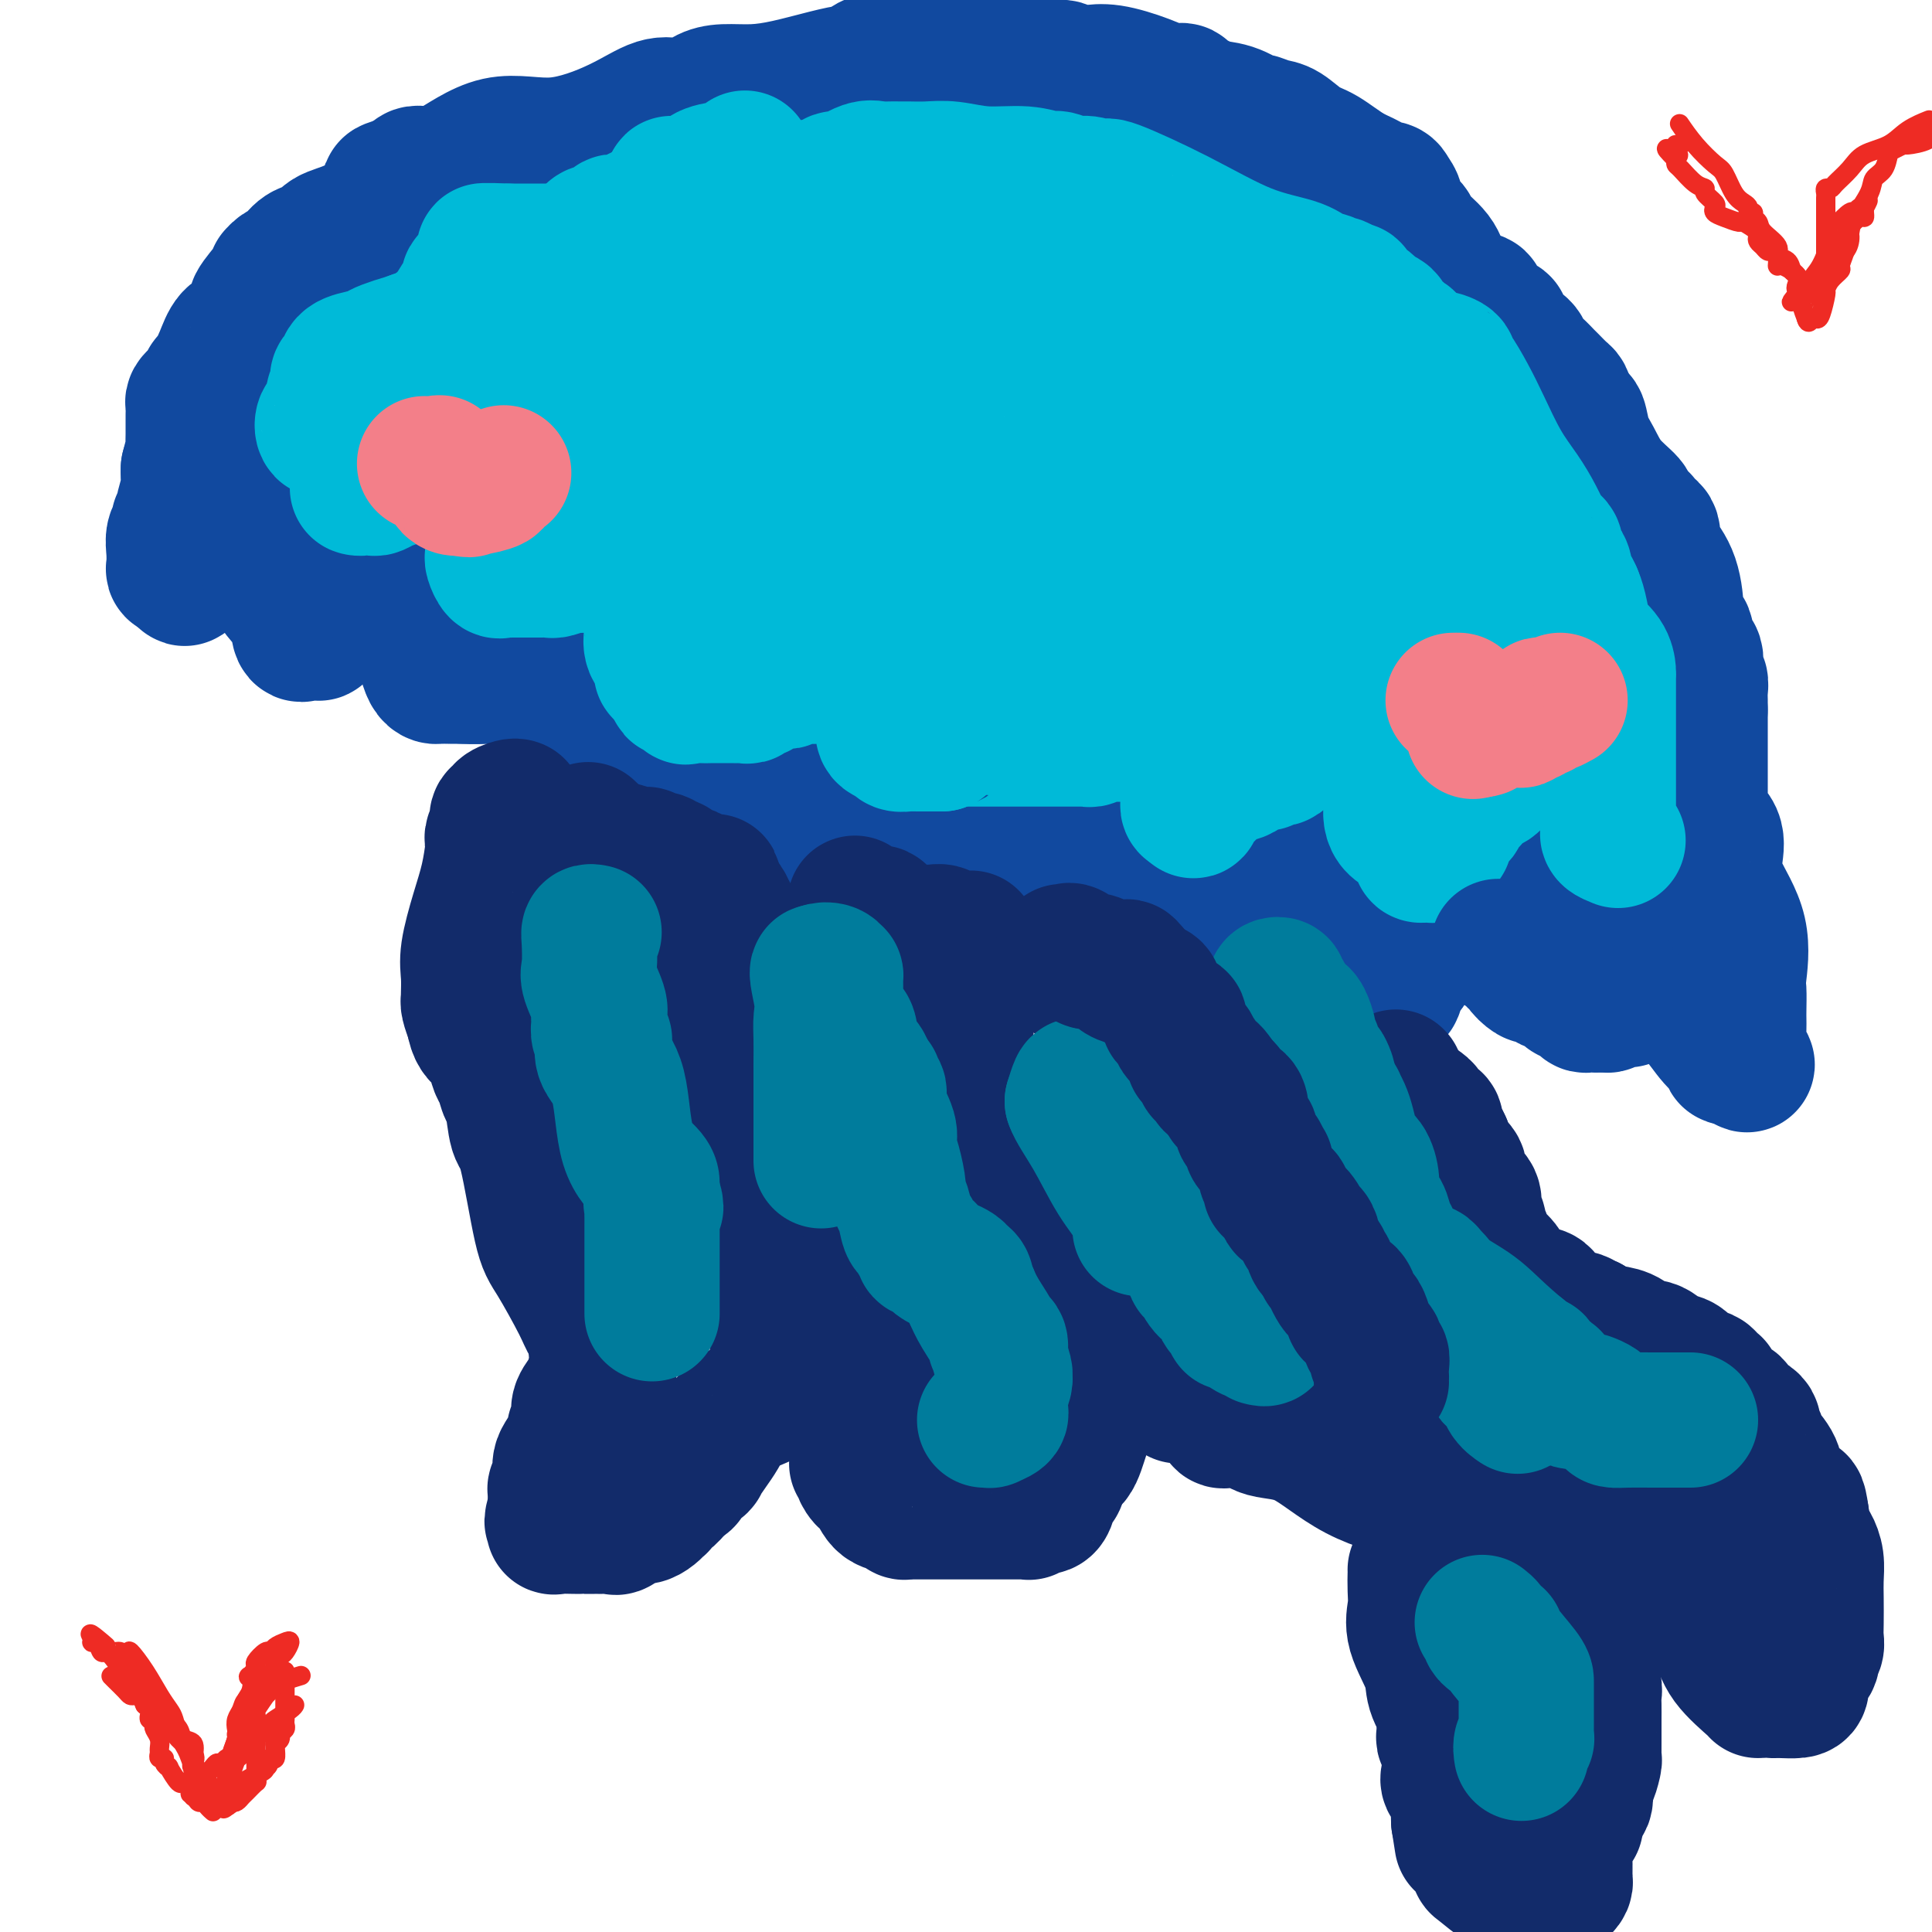 <svg viewBox='0 0 400 400' version='1.1' xmlns='http://www.w3.org/2000/svg' xmlns:xlink='http://www.w3.org/1999/xlink'><g fill='none' stroke='#11499F' stroke-width='28' stroke-linecap='round' stroke-linejoin='round'><path d='M338,197c-0.205,-0.006 -0.410,-0.013 0,0c0.410,0.013 1.434,0.045 2,0c0.566,-0.045 0.673,-0.167 1,0c0.327,0.167 0.874,0.622 1,1c0.126,0.378 -0.169,0.677 0,1c0.169,0.323 0.802,0.669 1,1c0.198,0.331 -0.040,0.646 0,1c0.040,0.354 0.359,0.748 1,1c0.641,0.252 1.606,0.361 2,1c0.394,0.639 0.219,1.807 1,3c0.781,1.193 2.518,2.411 4,4c1.482,1.589 2.709,3.550 4,5c1.291,1.450 2.645,2.389 3,3c0.355,0.611 -0.289,0.895 0,1c0.289,0.105 1.511,0.030 2,0c0.489,-0.030 0.244,-0.015 0,0'/><path d='M360,219c3.403,3.212 0.912,0.241 0,-1c-0.912,-1.241 -0.244,-0.753 0,-1c0.244,-0.247 0.066,-1.229 0,-2c-0.066,-0.771 -0.019,-1.332 0,-2c0.019,-0.668 0.009,-1.445 0,-2c-0.009,-0.555 -0.016,-0.888 0,-2c0.016,-1.112 0.056,-3.002 0,-4c-0.056,-0.998 -0.208,-1.103 0,-3c0.208,-1.897 0.777,-5.587 0,-9c-0.777,-3.413 -2.898,-6.549 -4,-9c-1.102,-2.451 -1.185,-4.216 -1,-6c0.185,-1.784 0.638,-3.588 0,-5c-0.638,-1.412 -2.367,-2.431 -3,-3c-0.633,-0.569 -0.170,-0.689 0,-1c0.170,-0.311 0.045,-0.812 0,-1c-0.045,-0.188 -0.012,-0.061 0,-1c0.012,-0.939 0.003,-2.943 0,-4c-0.003,-1.057 -0.001,-1.169 0,-2c0.001,-0.831 0.000,-2.383 0,-4c-0.000,-1.617 -0.000,-3.299 0,-4c0.000,-0.701 0.000,-0.419 0,-1c-0.000,-0.581 -0.000,-2.023 0,-3c0.000,-0.977 0.000,-1.488 0,-2'/><path d='M352,147c0.000,-3.738 0.001,-1.583 0,-1c-0.001,0.583 -0.004,-0.406 0,-1c0.004,-0.594 0.015,-0.792 0,-1c-0.015,-0.208 -0.056,-0.427 0,-1c0.056,-0.573 0.209,-1.502 0,-2c-0.209,-0.498 -0.778,-0.565 -1,-1c-0.222,-0.435 -0.096,-1.236 0,-2c0.096,-0.764 0.162,-1.490 0,-2c-0.162,-0.510 -0.551,-0.804 -1,-1c-0.449,-0.196 -0.959,-0.295 -1,-1c-0.041,-0.705 0.385,-2.017 0,-3c-0.385,-0.983 -1.582,-1.637 -2,-2c-0.418,-0.363 -0.057,-0.433 0,-2c0.057,-1.567 -0.189,-4.629 -1,-7c-0.811,-2.371 -2.188,-4.050 -3,-5c-0.812,-0.950 -1.058,-1.172 -1,-2c0.058,-0.828 0.419,-2.263 0,-3c-0.419,-0.737 -1.618,-0.776 -2,-1c-0.382,-0.224 0.055,-0.634 0,-1c-0.055,-0.366 -0.600,-0.687 -1,-1c-0.400,-0.313 -0.656,-0.616 -1,-1c-0.344,-0.384 -0.777,-0.847 -1,-1c-0.223,-0.153 -0.234,0.004 0,0c0.234,-0.004 0.715,-0.170 0,-1c-0.715,-0.830 -2.625,-2.325 -4,-4c-1.375,-1.675 -2.214,-3.532 -3,-5c-0.786,-1.468 -1.519,-2.549 -2,-4c-0.481,-1.451 -0.709,-3.272 -1,-4c-0.291,-0.728 -0.646,-0.364 -1,0'/><path d='M326,87c-2.936,-4.412 -2.278,-3.941 -2,-4c0.278,-0.059 0.174,-0.649 0,-1c-0.174,-0.351 -0.418,-0.464 -1,-1c-0.582,-0.536 -1.502,-1.494 -2,-2c-0.498,-0.506 -0.575,-0.558 -1,-1c-0.425,-0.442 -1.200,-1.274 -2,-2c-0.800,-0.726 -1.625,-1.347 -2,-2c-0.375,-0.653 -0.298,-1.337 -1,-2c-0.702,-0.663 -2.181,-1.305 -3,-2c-0.819,-0.695 -0.979,-1.443 -1,-2c-0.021,-0.557 0.096,-0.923 0,-1c-0.096,-0.077 -0.404,0.134 -1,0c-0.596,-0.134 -1.478,-0.614 -2,-1c-0.522,-0.386 -0.683,-0.678 -1,-1c-0.317,-0.322 -0.789,-0.673 -1,-1c-0.211,-0.327 -0.161,-0.631 0,-1c0.161,-0.369 0.435,-0.802 0,-1c-0.435,-0.198 -1.577,-0.159 -3,-1c-1.423,-0.841 -3.125,-2.561 -4,-4c-0.875,-1.439 -0.923,-2.598 -2,-4c-1.077,-1.402 -3.181,-3.048 -4,-4c-0.819,-0.952 -0.351,-1.212 -1,-2c-0.649,-0.788 -2.416,-2.106 -3,-3c-0.584,-0.894 0.014,-1.366 0,-2c-0.014,-0.634 -0.642,-1.429 -1,-2c-0.358,-0.571 -0.446,-0.916 -1,-1c-0.554,-0.084 -1.572,0.093 -2,0c-0.428,-0.093 -0.265,-0.455 -1,-1c-0.735,-0.545 -2.367,-1.272 -4,-2'/><path d='M280,36c-2.409,-1.449 -4.432,-3.072 -6,-4c-1.568,-0.928 -2.680,-1.161 -4,-2c-1.320,-0.839 -2.847,-2.284 -4,-3c-1.153,-0.716 -1.930,-0.702 -3,-1c-1.070,-0.298 -2.432,-0.907 -3,-1c-0.568,-0.093 -0.341,0.331 -1,0c-0.659,-0.331 -2.204,-1.417 -4,-2c-1.796,-0.583 -3.843,-0.664 -5,-1c-1.157,-0.336 -1.424,-0.926 -2,-1c-0.576,-0.074 -1.459,0.367 -2,0c-0.541,-0.367 -0.738,-1.542 -1,-2c-0.262,-0.458 -0.589,-0.200 -1,0c-0.411,0.200 -0.906,0.340 -2,0c-1.094,-0.340 -2.786,-1.162 -5,-2c-2.214,-0.838 -4.950,-1.693 -7,-2c-2.050,-0.307 -3.415,-0.067 -4,0c-0.585,0.067 -0.390,-0.038 -1,0c-0.610,0.038 -2.025,0.221 -3,0c-0.975,-0.221 -1.511,-0.844 -2,-1c-0.489,-0.156 -0.933,0.154 -2,0c-1.067,-0.154 -2.758,-0.773 -4,-1c-1.242,-0.227 -2.034,-0.061 -4,0c-1.966,0.061 -5.104,0.016 -8,0c-2.896,-0.016 -5.549,-0.004 -7,0c-1.451,0.004 -1.701,0.001 -2,0c-0.299,-0.001 -0.646,-0.000 -1,0c-0.354,0.000 -0.713,0.000 -1,0c-0.287,-0.000 -0.500,-0.000 -1,0c-0.500,0.000 -1.286,0.000 -2,0c-0.714,-0.000 -1.357,-0.000 -2,0'/><path d='M186,13c-7.158,-0.318 -3.053,-0.114 -2,0c1.053,0.114 -0.946,0.138 -2,0c-1.054,-0.138 -1.165,-0.437 -2,0c-0.835,0.437 -2.395,1.609 -3,2c-0.605,0.391 -0.255,-0.001 -1,0c-0.745,0.001 -2.587,0.394 -5,1c-2.413,0.606 -5.398,1.424 -8,2c-2.602,0.576 -4.820,0.911 -7,1c-2.180,0.089 -4.323,-0.066 -6,0c-1.677,0.066 -2.890,0.355 -4,1c-1.110,0.645 -2.117,1.648 -3,2c-0.883,0.352 -1.641,0.054 -2,0c-0.359,-0.054 -0.317,0.135 -1,0c-0.683,-0.135 -2.089,-0.593 -4,0c-1.911,0.593 -4.325,2.236 -8,4c-3.675,1.764 -8.610,3.649 -13,4c-4.390,0.351 -8.234,-0.831 -12,0c-3.766,0.831 -7.453,3.676 -10,5c-2.547,1.324 -3.955,1.126 -5,1c-1.045,-0.126 -1.727,-0.179 -2,0c-0.273,0.179 -0.136,0.589 0,1'/><path d='M86,37c-8.536,2.589 -4.877,1.562 -4,2c0.877,0.438 -1.028,2.340 -3,4c-1.972,1.660 -4.010,3.079 -6,4c-1.990,0.921 -3.933,1.346 -5,2c-1.067,0.654 -1.259,1.537 -2,2c-0.741,0.463 -2.031,0.506 -3,1c-0.969,0.494 -1.619,1.438 -2,2c-0.381,0.562 -0.495,0.743 -1,1c-0.505,0.257 -1.401,0.590 -2,1c-0.599,0.410 -0.902,0.895 -1,1c-0.098,0.105 0.007,-0.172 0,0c-0.007,0.172 -0.127,0.793 -1,2c-0.873,1.207 -2.499,3.000 -3,4c-0.501,1.000 0.122,1.207 0,2c-0.122,0.793 -0.988,2.172 -2,3c-1.012,0.828 -2.169,1.104 -3,2c-0.831,0.896 -1.336,2.411 -2,4c-0.664,1.589 -1.488,3.252 -2,4c-0.512,0.748 -0.712,0.581 -1,1c-0.288,0.419 -0.666,1.426 -1,2c-0.334,0.574 -0.625,0.717 -1,1c-0.375,0.283 -0.832,0.705 -1,1c-0.168,0.295 -0.045,0.463 0,1c0.045,0.537 0.012,1.444 0,2c-0.012,0.556 -0.002,0.763 0,1c0.002,0.237 -0.002,0.506 0,1c0.002,0.494 0.011,1.215 0,2c-0.011,0.785 -0.041,1.634 0,2c0.041,0.366 0.155,0.247 0,1c-0.155,0.753 -0.577,2.376 -1,4'/><path d='M39,97c-0.095,2.842 0.167,2.947 0,4c-0.167,1.053 -0.762,3.055 -1,4c-0.238,0.945 -0.120,0.833 0,1c0.120,0.167 0.242,0.614 0,1c-0.242,0.386 -0.849,0.713 -1,1c-0.151,0.287 0.155,0.536 0,1c-0.155,0.464 -0.771,1.144 -1,2c-0.229,0.856 -0.073,1.890 0,3c0.073,1.110 0.061,2.298 0,3c-0.061,0.702 -0.170,0.920 0,1c0.170,0.080 0.620,0.023 1,0c0.380,-0.023 0.690,-0.011 1,0'/><path d='M38,118c0.030,3.312 0.606,1.092 1,0c0.394,-1.092 0.605,-1.055 1,-1c0.395,0.055 0.973,0.127 1,0c0.027,-0.127 -0.499,-0.453 0,-1c0.499,-0.547 2.021,-1.315 3,-2c0.979,-0.685 1.415,-1.287 2,-2c0.585,-0.713 1.317,-1.536 2,-2c0.683,-0.464 1.315,-0.569 2,-1c0.685,-0.431 1.423,-1.188 2,-2c0.577,-0.812 0.992,-1.681 1,-2c0.008,-0.319 -0.390,-0.090 0,0c0.390,0.090 1.569,0.041 2,0c0.431,-0.041 0.116,-0.073 0,0c-0.116,0.073 -0.031,0.250 0,1c0.031,0.750 0.009,2.071 0,3c-0.009,0.929 -0.004,1.464 0,2'/><path d='M55,111c-0.199,1.675 -0.698,2.862 -1,3c-0.302,0.138 -0.408,-0.775 0,0c0.408,0.775 1.329,3.237 2,5c0.671,1.763 1.093,2.826 2,4c0.907,1.174 2.299,2.458 3,4c0.701,1.542 0.712,3.341 1,4c0.288,0.659 0.852,0.176 1,0c0.148,-0.176 -0.119,-0.046 0,0c0.119,0.046 0.624,0.009 1,0c0.376,-0.009 0.624,0.009 1,0c0.376,-0.009 0.880,-0.046 1,0c0.120,0.046 -0.145,0.174 0,0c0.145,-0.174 0.699,-0.650 1,-1c0.301,-0.350 0.349,-0.574 1,-1c0.651,-0.426 1.904,-1.056 3,-2c1.096,-0.944 2.034,-2.204 3,-3c0.966,-0.796 1.961,-1.128 3,-2c1.039,-0.872 2.121,-2.283 3,-3c0.879,-0.717 1.555,-0.738 2,-1c0.445,-0.262 0.658,-0.763 1,-1c0.342,-0.237 0.812,-0.211 1,0c0.188,0.211 0.094,0.605 0,1'/><path d='M84,118c3.161,-2.169 0.062,-1.090 -1,0c-1.062,1.090 -0.089,2.191 0,3c0.089,0.809 -0.705,1.326 -1,2c-0.295,0.674 -0.089,1.504 0,2c0.089,0.496 0.062,0.657 0,1c-0.062,0.343 -0.158,0.869 0,1c0.158,0.131 0.571,-0.131 1,0c0.429,0.131 0.874,0.657 1,1c0.126,0.343 -0.069,0.505 0,1c0.069,0.495 0.400,1.324 1,2c0.600,0.676 1.469,1.200 2,2c0.531,0.800 0.725,1.874 1,3c0.275,1.126 0.632,2.302 1,3c0.368,0.698 0.748,0.919 1,1c0.252,0.081 0.377,0.022 1,0c0.623,-0.022 1.745,-0.006 2,0c0.255,0.006 -0.356,0.002 0,0c0.356,-0.002 1.678,-0.001 3,0'/><path d='M96,140c2.025,0.155 3.588,0.042 6,0c2.412,-0.042 5.673,-0.012 8,0c2.327,0.012 3.721,0.007 5,0c1.279,-0.007 2.445,-0.017 3,0c0.555,0.017 0.500,0.059 1,0c0.500,-0.059 1.556,-0.220 2,0c0.444,0.220 0.277,0.820 0,1c-0.277,0.180 -0.662,-0.061 -1,0c-0.338,0.061 -0.627,0.424 -1,1c-0.373,0.576 -0.828,1.364 -1,2c-0.172,0.636 -0.061,1.120 0,1c0.061,-0.120 0.072,-0.843 0,0c-0.072,0.843 -0.227,3.253 0,5c0.227,1.747 0.834,2.833 2,5c1.166,2.167 2.890,5.416 4,7c1.110,1.584 1.607,1.503 2,2c0.393,0.497 0.684,1.570 1,2c0.316,0.430 0.658,0.215 1,0'/><path d='M128,166c1.744,2.219 1.106,-0.233 1,-1c-0.106,-0.767 0.322,0.150 1,0c0.678,-0.150 1.608,-1.367 2,-2c0.392,-0.633 0.248,-0.680 1,-1c0.752,-0.320 2.400,-0.912 3,-1c0.600,-0.088 0.151,0.328 1,0c0.849,-0.328 2.994,-1.402 5,-2c2.006,-0.598 3.873,-0.721 6,-1c2.127,-0.279 4.515,-0.714 7,-1c2.485,-0.286 5.069,-0.424 7,-1c1.931,-0.576 3.211,-1.591 4,-2c0.789,-0.409 1.087,-0.214 1,0c-0.087,0.214 -0.560,0.445 -1,1c-0.440,0.555 -0.849,1.435 -1,2c-0.151,0.565 -0.044,0.817 0,1c0.044,0.183 0.026,0.297 0,2c-0.026,1.703 -0.060,4.996 0,7c0.060,2.004 0.215,2.719 1,4c0.785,1.281 2.200,3.127 3,4c0.800,0.873 0.985,0.774 1,1c0.015,0.226 -0.138,0.779 0,1c0.138,0.221 0.569,0.111 1,0'/><path d='M171,177c1.103,1.546 0.861,0.410 1,0c0.139,-0.410 0.659,-0.095 1,0c0.341,0.095 0.505,-0.030 1,0c0.495,0.030 1.323,0.215 2,0c0.677,-0.215 1.202,-0.830 2,-1c0.798,-0.170 1.867,0.106 4,0c2.133,-0.106 5.328,-0.593 8,-1c2.672,-0.407 4.821,-0.733 8,-1c3.179,-0.267 7.388,-0.474 12,-1c4.612,-0.526 9.626,-1.373 12,-2c2.374,-0.627 2.107,-1.036 2,-1c-0.107,0.036 -0.053,0.518 0,1'/><path d='M224,171c8.200,-0.875 2.200,-0.063 0,1c-2.200,1.063 -0.600,2.375 0,3c0.600,0.625 0.201,0.562 0,1c-0.201,0.438 -0.205,1.378 0,2c0.205,0.622 0.620,0.927 1,1c0.380,0.073 0.725,-0.084 1,0c0.275,0.084 0.480,0.411 1,1c0.520,0.589 1.354,1.440 2,2c0.646,0.560 1.104,0.830 2,2c0.896,1.170 2.229,3.240 4,5c1.771,1.760 3.980,3.209 5,4c1.020,0.791 0.851,0.923 1,1c0.149,0.077 0.617,0.098 1,0c0.383,-0.098 0.681,-0.314 1,-1c0.319,-0.686 0.660,-1.843 1,-3'/><path d='M244,190c0.648,-0.721 0.268,-1.024 0,-1c-0.268,0.024 -0.423,0.377 0,0c0.423,-0.377 1.426,-1.482 2,-2c0.574,-0.518 0.721,-0.448 1,-1c0.279,-0.552 0.692,-1.725 1,-2c0.308,-0.275 0.513,0.348 1,0c0.487,-0.348 1.257,-1.665 2,-2c0.743,-0.335 1.461,0.314 2,0c0.539,-0.314 0.900,-1.590 1,-2c0.100,-0.410 -0.061,0.045 0,0c0.061,-0.045 0.343,-0.589 1,-1c0.657,-0.411 1.687,-0.687 2,-1c0.313,-0.313 -0.092,-0.661 0,-1c0.092,-0.339 0.680,-0.668 1,-1c0.320,-0.332 0.372,-0.665 1,-1c0.628,-0.335 1.830,-0.670 3,-1c1.170,-0.330 2.307,-0.655 3,-1c0.693,-0.345 0.943,-0.709 1,-1c0.057,-0.291 -0.079,-0.509 0,0c0.079,0.509 0.372,1.745 1,3c0.628,1.255 1.592,2.530 3,5c1.408,2.470 3.259,6.134 5,9c1.741,2.866 3.370,4.933 5,7'/><path d='M280,196c2.576,3.997 1.516,2.489 1,2c-0.516,-0.489 -0.489,0.041 0,1c0.489,0.959 1.440,2.348 2,3c0.560,0.652 0.728,0.567 1,1c0.272,0.433 0.646,1.384 1,2c0.354,0.616 0.687,0.896 1,1c0.313,0.104 0.604,0.032 1,0c0.396,-0.032 0.896,-0.022 1,0c0.104,0.022 -0.189,0.058 0,0c0.189,-0.058 0.858,-0.208 1,-1c0.142,-0.792 -0.245,-2.226 0,-3c0.245,-0.774 1.123,-0.887 2,-1'/><path d='M291,201c1.318,-1.467 1.615,-3.136 2,-4c0.385,-0.864 0.860,-0.924 2,-2c1.140,-1.076 2.944,-3.168 5,-5c2.056,-1.832 4.363,-3.406 6,-5c1.637,-1.594 2.605,-3.209 4,-5c1.395,-1.791 3.217,-3.757 4,-5c0.783,-1.243 0.527,-1.765 1,-2c0.473,-0.235 1.675,-0.185 2,0c0.325,0.185 -0.226,0.506 0,1c0.226,0.494 1.231,1.162 2,2c0.769,0.838 1.302,1.846 2,4c0.698,2.154 1.560,5.456 3,8c1.440,2.544 3.458,4.331 5,6c1.542,1.669 2.607,3.218 3,4c0.393,0.782 0.112,0.795 0,1c-0.112,0.205 -0.056,0.603 0,1'/><path d='M332,200c2.488,4.571 1.208,2.500 1,2c-0.208,-0.500 0.655,0.571 1,1c0.345,0.429 0.173,0.214 0,0'/></g>
<g fill='none' stroke='#00BAD8' stroke-width='28' stroke-linecap='round' stroke-linejoin='round'><path d='M335,174c-0.845,-0.341 -1.691,-0.682 -2,-1c-0.309,-0.318 -0.083,-0.614 0,-1c0.083,-0.386 0.022,-0.862 0,-1c-0.022,-0.138 -0.006,0.063 0,0c0.006,-0.063 0.002,-0.389 0,-1c-0.002,-0.611 -0.000,-1.509 0,-2c0.000,-0.491 0.000,-0.577 0,-1c-0.000,-0.423 -0.000,-1.183 0,-2c0.000,-0.817 0.000,-1.691 0,-3c-0.000,-1.309 -0.000,-3.052 0,-4c0.000,-0.948 0.000,-1.101 0,-2c-0.000,-0.899 -0.000,-2.543 0,-3c0.000,-0.457 0.000,0.274 0,0c-0.000,-0.274 -0.000,-1.551 0,-2c0.000,-0.449 0.000,-0.069 0,-1c-0.000,-0.931 -0.001,-3.172 0,-5c0.001,-1.828 0.004,-3.243 0,-4c-0.004,-0.757 -0.014,-0.857 0,-1c0.014,-0.143 0.053,-0.328 0,-1c-0.053,-0.672 -0.199,-1.832 -1,-3c-0.801,-1.168 -2.256,-2.344 -3,-3c-0.744,-0.656 -0.777,-0.792 -1,-2c-0.223,-1.208 -0.635,-3.488 -1,-5c-0.365,-1.512 -0.682,-2.256 -1,-3'/><path d='M326,123c-1.548,-3.367 -1.916,-2.786 -2,-3c-0.084,-0.214 0.118,-1.224 0,-2c-0.118,-0.776 -0.556,-1.319 -1,-2c-0.444,-0.681 -0.895,-1.500 -1,-2c-0.105,-0.500 0.135,-0.681 0,-1c-0.135,-0.319 -0.647,-0.777 -1,-1c-0.353,-0.223 -0.549,-0.211 -1,-1c-0.451,-0.789 -1.159,-2.379 -2,-4c-0.841,-1.621 -1.815,-3.272 -3,-5c-1.185,-1.728 -2.581,-3.534 -4,-6c-1.419,-2.466 -2.861,-5.592 -4,-8c-1.139,-2.408 -1.975,-4.100 -3,-6c-1.025,-1.900 -2.238,-4.010 -3,-5c-0.762,-0.990 -1.071,-0.859 -1,-1c0.071,-0.141 0.524,-0.553 0,-1c-0.524,-0.447 -2.023,-0.929 -3,-1c-0.977,-0.071 -1.432,0.267 -2,0c-0.568,-0.267 -1.251,-1.140 -2,-2c-0.749,-0.860 -1.566,-1.707 -2,-2c-0.434,-0.293 -0.485,-0.032 -1,0c-0.515,0.032 -1.494,-0.166 -2,-1c-0.506,-0.834 -0.537,-2.304 -1,-3c-0.463,-0.696 -1.356,-0.617 -2,-1c-0.644,-0.383 -1.039,-1.226 -2,-2c-0.961,-0.774 -2.490,-1.478 -3,-2c-0.510,-0.522 -0.003,-0.864 0,-1c0.003,-0.136 -0.499,-0.068 -1,0'/><path d='M279,60c-3.514,-2.583 -1.300,-0.540 -1,0c0.300,0.540 -1.316,-0.421 -2,-1c-0.684,-0.579 -0.436,-0.774 -1,-1c-0.564,-0.226 -1.938,-0.482 -3,-1c-1.062,-0.518 -1.811,-1.298 -4,-2c-2.189,-0.702 -5.817,-1.325 -10,-3c-4.183,-1.675 -8.920,-4.400 -14,-7c-5.080,-2.600 -10.505,-5.074 -13,-6c-2.495,-0.926 -2.062,-0.305 -2,0c0.062,0.305 -0.247,0.293 -1,0c-0.753,-0.293 -1.951,-0.867 -3,-1c-1.049,-0.133 -1.948,0.176 -3,0c-1.052,-0.176 -2.258,-0.835 -3,-1c-0.742,-0.165 -1.019,0.166 -2,0c-0.981,-0.166 -2.665,-0.829 -5,-1c-2.335,-0.171 -5.321,0.150 -8,0c-2.679,-0.150 -5.049,-0.773 -7,-1c-1.951,-0.227 -3.481,-0.060 -5,0c-1.519,0.060 -3.028,0.014 -4,0c-0.972,-0.014 -1.409,0.004 -2,0c-0.591,-0.004 -1.338,-0.031 -2,0c-0.662,0.031 -1.241,0.119 -2,0c-0.759,-0.119 -1.698,-0.444 -3,0c-1.302,0.444 -2.966,1.658 -4,2c-1.034,0.342 -1.438,-0.188 -2,0c-0.562,0.188 -1.281,1.094 -2,2'/><path d='M171,39c-1.241,0.644 -0.344,0.255 -1,0c-0.656,-0.255 -2.865,-0.375 -4,0c-1.135,0.375 -1.194,1.245 -2,2c-0.806,0.755 -2.357,1.394 -4,2c-1.643,0.606 -3.376,1.178 -5,2c-1.624,0.822 -3.137,1.894 -5,3c-1.863,1.106 -4.075,2.247 -6,3c-1.925,0.753 -3.561,1.120 -5,2c-1.439,0.880 -2.679,2.274 -4,3c-1.321,0.726 -2.721,0.786 -4,1c-1.279,0.214 -2.437,0.583 -3,1c-0.563,0.417 -0.533,0.882 -1,1c-0.467,0.118 -1.433,-0.111 -2,0c-0.567,0.111 -0.736,0.563 -1,1c-0.264,0.437 -0.622,0.861 -1,1c-0.378,0.139 -0.776,-0.006 -1,0c-0.224,0.006 -0.273,0.163 -2,0c-1.727,-0.163 -5.130,-0.647 -8,0c-2.870,0.647 -5.205,2.425 -7,3c-1.795,0.575 -3.050,-0.053 -4,0c-0.950,0.053 -1.596,0.788 -2,1c-0.404,0.212 -0.567,-0.098 -1,0c-0.433,0.098 -1.138,0.604 -2,1c-0.862,0.396 -1.883,0.681 -3,1c-1.117,0.319 -2.330,0.673 -3,1c-0.670,0.327 -0.796,0.626 -1,1c-0.204,0.374 -0.487,0.821 -1,1c-0.513,0.179 -1.257,0.089 -2,0'/><path d='M86,70c-4.545,1.570 -2.907,0.995 -3,1c-0.093,0.005 -1.917,0.589 -3,1c-1.083,0.411 -1.425,0.648 -2,1c-0.575,0.352 -1.383,0.819 -2,1c-0.617,0.181 -1.045,0.076 -1,0c0.045,-0.076 0.562,-0.122 0,0c-0.562,0.122 -2.202,0.413 -3,1c-0.798,0.587 -0.754,1.470 -1,2c-0.246,0.530 -0.783,0.708 -1,1c-0.217,0.292 -0.115,0.697 0,1c0.115,0.303 0.242,0.502 0,1c-0.242,0.498 -0.853,1.294 -1,2c-0.147,0.706 0.169,1.321 0,2c-0.169,0.679 -0.823,1.422 -1,2c-0.177,0.578 0.125,0.991 0,1c-0.125,0.009 -0.675,-0.386 -1,0c-0.325,0.386 -0.425,1.553 0,2c0.425,0.447 1.374,0.175 2,0c0.626,-0.175 0.927,-0.254 1,0c0.073,0.254 -0.083,0.842 0,1c0.083,0.158 0.406,-0.112 1,0c0.594,0.112 1.458,0.607 2,1c0.542,0.393 0.761,0.683 1,1c0.239,0.317 0.497,0.662 1,1c0.503,0.338 1.252,0.669 2,1'/><path d='M77,94c2.239,0.939 2.837,0.788 3,1c0.163,0.212 -0.110,0.789 0,1c0.110,0.211 0.602,0.057 1,0c0.398,-0.057 0.700,-0.015 1,0c0.300,0.015 0.597,0.004 1,0c0.403,-0.004 0.912,-0.001 1,0c0.088,0.001 -0.244,-0.001 0,0c0.244,0.001 1.064,0.004 2,0c0.936,-0.004 1.988,-0.014 4,0c2.012,0.014 4.984,0.051 7,0c2.016,-0.051 3.076,-0.189 4,0c0.924,0.189 1.710,0.705 2,1c0.290,0.295 0.083,0.370 0,1c-0.083,0.630 -0.041,1.815 0,3'/><path d='M103,101c0.314,0.974 0.098,0.909 0,1c-0.098,0.091 -0.079,0.339 0,1c0.079,0.661 0.217,1.737 0,2c-0.217,0.263 -0.790,-0.286 -1,0c-0.210,0.286 -0.056,1.406 0,2c0.056,0.594 0.015,0.661 0,1c-0.015,0.339 -0.004,0.952 0,1c0.004,0.048 0.001,-0.467 0,0c-0.001,0.467 -0.001,1.917 0,3c0.001,1.083 0.003,1.800 0,2c-0.003,0.200 -0.012,-0.118 0,0c0.012,0.118 0.044,0.673 0,1c-0.044,0.327 -0.166,0.427 0,1c0.166,0.573 0.618,1.618 1,2c0.382,0.382 0.694,0.102 1,0c0.306,-0.102 0.607,-0.027 1,0c0.393,0.027 0.877,0.007 1,0c0.123,-0.007 -0.115,-0.002 0,0c0.115,0.002 0.584,0.000 1,0c0.416,-0.000 0.778,0.001 1,0c0.222,-0.001 0.305,-0.004 1,0c0.695,0.004 2.002,0.015 3,0c0.998,-0.015 1.689,-0.057 2,0c0.311,0.057 0.244,0.211 1,0c0.756,-0.211 2.335,-0.789 3,-1c0.665,-0.211 0.415,-0.057 1,0c0.585,0.057 2.004,0.015 3,0c0.996,-0.015 1.570,-0.004 2,0c0.430,0.004 0.715,0.002 1,0'/><path d='M125,117c3.590,-0.152 1.565,-0.033 1,0c-0.565,0.033 0.330,-0.020 1,0c0.670,0.020 1.115,0.113 1,0c-0.115,-0.113 -0.791,-0.434 0,0c0.791,0.434 3.049,1.622 4,3c0.951,1.378 0.595,2.947 1,4c0.405,1.053 1.573,1.592 2,2c0.427,0.408 0.115,0.685 0,1c-0.115,0.315 -0.033,0.668 0,1c0.033,0.332 0.016,0.643 0,1c-0.016,0.357 -0.033,0.759 0,1c0.033,0.241 0.114,0.320 0,1c-0.114,0.680 -0.423,1.962 0,3c0.423,1.038 1.577,1.832 2,2c0.423,0.168 0.116,-0.292 0,0c-0.116,0.292 -0.042,1.335 0,2c0.042,0.665 0.053,0.951 0,1c-0.053,0.049 -0.168,-0.141 0,0c0.168,0.141 0.619,0.612 1,1c0.381,0.388 0.690,0.694 1,1'/><path d='M139,141c1.176,3.354 0.616,1.238 1,1c0.384,-0.238 1.711,1.400 2,2c0.289,0.600 -0.459,0.161 0,0c0.459,-0.161 2.126,-0.043 3,0c0.874,0.043 0.955,0.011 2,0c1.045,-0.011 3.055,-0.002 4,0c0.945,0.002 0.826,-0.004 1,0c0.174,0.004 0.641,0.017 1,0c0.359,-0.017 0.611,-0.065 1,0c0.389,0.065 0.915,0.242 1,0c0.085,-0.242 -0.272,-0.902 0,-1c0.272,-0.098 1.172,0.367 2,0c0.828,-0.367 1.584,-1.566 2,-2c0.416,-0.434 0.494,-0.102 1,0c0.506,0.102 1.441,-0.025 2,0c0.559,0.025 0.740,0.203 1,0c0.260,-0.203 0.597,-0.786 1,-1c0.403,-0.214 0.871,-0.057 2,0c1.129,0.057 2.920,0.015 5,0c2.080,-0.015 4.450,-0.004 7,0c2.550,0.004 5.282,0.001 8,0c2.718,-0.001 5.424,-0.000 7,0c1.576,0.000 2.022,0.000 2,0c-0.022,-0.000 -0.511,-0.000 -1,0'/><path d='M194,140c4.214,0.158 0.748,0.554 -1,1c-1.748,0.446 -1.779,0.943 -2,1c-0.221,0.057 -0.633,-0.327 -1,0c-0.367,0.327 -0.690,1.363 -1,2c-0.310,0.637 -0.608,0.873 -1,1c-0.392,0.127 -0.878,0.143 -1,0c-0.122,-0.143 0.121,-0.446 0,0c-0.121,0.446 -0.607,1.640 -1,2c-0.393,0.360 -0.694,-0.114 -1,0c-0.306,0.114 -0.617,0.817 -1,1c-0.383,0.183 -0.836,-0.154 -1,0c-0.164,0.154 -0.037,0.801 0,1c0.037,0.199 -0.016,-0.048 0,0c0.016,0.048 0.102,0.391 0,1c-0.102,0.609 -0.392,1.484 0,2c0.392,0.516 1.467,0.674 2,1c0.533,0.326 0.524,0.819 1,1c0.476,0.181 1.437,0.048 2,0c0.563,-0.048 0.727,-0.013 1,0c0.273,0.013 0.653,0.003 1,0c0.347,-0.003 0.660,-0.001 1,0c0.340,0.001 0.707,0.000 1,0c0.293,-0.000 0.512,-0.000 1,0c0.488,0.000 1.244,0.000 2,0'/><path d='M195,154c2.035,0.370 1.123,0.295 1,0c-0.123,-0.295 0.545,-0.811 1,-1c0.455,-0.189 0.698,-0.051 1,0c0.302,0.051 0.663,0.014 2,0c1.337,-0.014 3.650,-0.004 6,0c2.350,0.004 4.738,0.001 7,0c2.262,-0.001 4.399,-0.000 6,0c1.601,0.000 2.667,-0.000 3,0c0.333,0.000 -0.065,0.001 0,0c0.065,-0.001 0.595,-0.004 1,0c0.405,0.004 0.685,0.015 1,0c0.315,-0.015 0.666,-0.057 1,0c0.334,0.057 0.650,0.211 1,0c0.350,-0.211 0.732,-0.789 1,-1c0.268,-0.211 0.421,-0.057 1,0c0.579,0.057 1.584,0.015 2,0c0.416,-0.015 0.244,-0.004 1,0c0.756,0.004 2.440,0.001 4,0c1.560,-0.001 2.997,-0.000 4,0c1.003,0.000 1.571,0.000 2,0c0.429,-0.000 0.717,-0.000 1,0c0.283,0.000 0.560,0.000 1,0c0.440,-0.000 1.041,-0.000 2,0c0.959,0.000 2.274,0.000 3,0c0.726,-0.000 0.863,-0.000 1,0'/><path d='M249,152c8.414,-0.070 2.451,0.756 0,1c-2.451,0.244 -1.388,-0.093 -1,0c0.388,0.093 0.101,0.616 0,1c-0.101,0.384 -0.017,0.629 0,1c0.017,0.371 -0.034,0.869 0,1c0.034,0.131 0.153,-0.106 0,0c-0.153,0.106 -0.577,0.553 -1,1c-0.423,0.447 -0.845,0.892 -1,1c-0.155,0.108 -0.041,-0.122 0,0c0.041,0.122 0.011,0.596 0,1c-0.011,0.404 -0.003,0.738 0,1c0.003,0.262 0.001,0.451 0,1c-0.001,0.549 -0.001,1.457 0,2c0.001,0.543 0.003,0.720 0,1c-0.003,0.280 -0.011,0.663 0,1c0.011,0.337 0.041,0.629 0,1c-0.041,0.371 -0.155,0.820 0,1c0.155,0.180 0.577,0.090 1,0'/><path d='M247,167c-0.085,2.076 0.702,-0.235 1,-1c0.298,-0.765 0.108,0.017 0,0c-0.108,-0.017 -0.134,-0.831 0,-1c0.134,-0.169 0.428,0.307 1,0c0.572,-0.307 1.422,-1.396 2,-2c0.578,-0.604 0.884,-0.721 1,-1c0.116,-0.279 0.043,-0.720 1,-1c0.957,-0.280 2.943,-0.399 4,-1c1.057,-0.601 1.183,-1.684 2,-2c0.817,-0.316 2.323,0.135 3,0c0.677,-0.135 0.525,-0.856 1,-1c0.475,-0.144 1.576,0.289 2,0c0.424,-0.289 0.170,-1.300 1,-2c0.830,-0.700 2.744,-1.088 5,-2c2.256,-0.912 4.854,-2.346 7,-3c2.146,-0.654 3.840,-0.526 6,-1c2.160,-0.474 4.786,-1.550 6,-2c1.214,-0.450 1.016,-0.275 1,0c-0.016,0.275 0.150,0.651 0,1c-0.150,0.349 -0.617,0.671 -1,1c-0.383,0.329 -0.681,0.665 -1,1c-0.319,0.335 -0.660,0.667 -1,1'/><path d='M288,151c-0.309,0.794 -0.083,0.779 0,1c0.083,0.221 0.022,0.679 0,1c-0.022,0.321 -0.006,0.507 0,1c0.006,0.493 0.002,1.295 0,2c-0.002,0.705 -0.000,1.313 0,2c0.000,0.687 0.000,1.452 0,2c-0.000,0.548 0.000,0.877 0,1c-0.000,0.123 -0.001,0.039 0,1c0.001,0.961 0.002,2.968 0,4c-0.002,1.032 -0.008,1.090 0,1c0.008,-0.090 0.031,-0.326 0,0c-0.031,0.326 -0.114,1.215 0,2c0.114,0.785 0.426,1.466 1,2c0.574,0.534 1.412,0.920 2,1c0.588,0.080 0.927,-0.147 1,0c0.073,0.147 -0.121,0.666 0,1c0.121,0.334 0.557,0.482 1,1c0.443,0.518 0.893,1.408 1,2c0.107,0.592 -0.129,0.888 0,1c0.129,0.112 0.623,0.041 1,0c0.377,-0.041 0.637,-0.052 1,0c0.363,0.052 0.828,0.168 1,0c0.172,-0.168 0.049,-0.619 0,-1c-0.049,-0.381 -0.025,-0.690 0,-1'/><path d='M297,175c0.342,-0.262 -0.302,0.084 0,0c0.302,-0.084 1.549,-0.597 2,-1c0.451,-0.403 0.105,-0.695 0,-1c-0.105,-0.305 0.032,-0.625 0,-1c-0.032,-0.375 -0.233,-0.807 0,-1c0.233,-0.193 0.900,-0.146 1,0c0.100,0.146 -0.366,0.393 0,0c0.366,-0.393 1.564,-1.424 2,-2c0.436,-0.576 0.109,-0.696 0,-1c-0.109,-0.304 0.001,-0.792 0,-1c-0.001,-0.208 -0.113,-0.135 0,0c0.113,0.135 0.451,0.331 1,0c0.549,-0.331 1.311,-1.191 2,-2c0.689,-0.809 1.307,-1.569 2,-2c0.693,-0.431 1.461,-0.535 2,-1c0.539,-0.465 0.847,-1.291 2,-2c1.153,-0.709 3.150,-1.299 4,-2c0.850,-0.701 0.554,-1.512 1,-2c0.446,-0.488 1.636,-0.652 2,-1c0.364,-0.348 -0.098,-0.881 0,-1c0.098,-0.119 0.755,0.174 1,0c0.245,-0.174 0.077,-0.815 0,-1c-0.077,-0.185 -0.064,0.086 0,0c0.064,-0.086 0.178,-0.529 0,-1c-0.178,-0.471 -0.650,-0.969 -1,-1c-0.350,-0.031 -0.578,0.404 -1,0c-0.422,-0.404 -1.037,-1.647 -2,-2c-0.963,-0.353 -2.275,0.185 -3,0c-0.725,-0.185 -0.862,-1.092 -1,-2'/><path d='M311,147c-1.437,-1.270 -1.028,-1.945 -1,-2c0.028,-0.055 -0.324,0.510 -1,0c-0.676,-0.510 -1.675,-2.094 -3,-3c-1.325,-0.906 -2.975,-1.133 -4,-2c-1.025,-0.867 -1.423,-2.373 -2,-3c-0.577,-0.627 -1.333,-0.376 -2,-1c-0.667,-0.624 -1.246,-2.125 -2,-3c-0.754,-0.875 -1.682,-1.125 -3,-2c-1.318,-0.875 -3.025,-2.375 -4,-4c-0.975,-1.625 -1.218,-3.376 -3,-6c-1.782,-2.624 -5.104,-6.123 -8,-9c-2.896,-2.877 -5.366,-5.132 -7,-7c-1.634,-1.868 -2.432,-3.348 -4,-5c-1.568,-1.652 -3.906,-3.476 -6,-5c-2.094,-1.524 -3.943,-2.747 -6,-4c-2.057,-1.253 -4.322,-2.536 -6,-4c-1.678,-1.464 -2.769,-3.107 -5,-4c-2.231,-0.893 -5.602,-1.034 -9,-2c-3.398,-0.966 -6.821,-2.756 -9,-4c-2.179,-1.244 -3.112,-1.943 -5,-3c-1.888,-1.057 -4.729,-2.472 -7,-3c-2.271,-0.528 -3.972,-0.168 -6,-1c-2.028,-0.832 -4.382,-2.857 -7,-4c-2.618,-1.143 -5.500,-1.403 -9,-3c-3.500,-1.597 -7.620,-4.532 -11,-6c-3.380,-1.468 -6.021,-1.469 -8,-2c-1.979,-0.531 -3.295,-1.593 -4,-2c-0.705,-0.407 -0.797,-0.161 -1,0c-0.203,0.161 -0.516,0.236 -1,0c-0.484,-0.236 -1.138,-0.782 -2,-1c-0.862,-0.218 -1.931,-0.109 -3,0'/><path d='M162,52c-12.865,-4.796 -4.026,-1.285 -2,0c2.026,1.285 -2.760,0.344 -5,0c-2.240,-0.344 -1.933,-0.092 -2,0c-0.067,0.092 -0.509,0.025 -1,0c-0.491,-0.025 -1.033,-0.007 -1,0c0.033,0.007 0.639,0.002 0,0c-0.639,-0.002 -2.523,-0.000 -4,0c-1.477,0.000 -2.545,0.000 -4,0c-1.455,-0.000 -3.296,-0.000 -5,0c-1.704,0.000 -3.270,0.000 -4,0c-0.730,-0.000 -0.623,-0.000 -1,0c-0.377,0.000 -1.239,0.000 -2,0c-0.761,-0.000 -1.423,-0.000 -3,0c-1.577,0.000 -4.069,0.000 -6,0c-1.931,-0.000 -3.299,-0.000 -4,0c-0.701,0.000 -0.734,0.000 -1,0c-0.266,-0.000 -0.764,-0.000 -1,0c-0.236,0.000 -0.210,0.000 -1,0c-0.790,-0.000 -2.397,-0.000 -4,0c-1.603,0.000 -3.201,0.000 -4,0c-0.799,-0.000 -0.800,-0.000 -1,0c-0.200,0.000 -0.600,0.000 -1,0'/><path d='M105,52c-9.001,-0.064 -3.002,-0.226 -1,0c2.002,0.226 0.009,0.838 -1,1c-1.009,0.162 -1.035,-0.127 -1,0c0.035,0.127 0.129,0.668 0,1c-0.129,0.332 -0.482,0.455 -1,1c-0.518,0.545 -1.202,1.514 -2,2c-0.798,0.486 -1.709,0.491 -2,1c-0.291,0.509 0.038,1.523 0,2c-0.038,0.477 -0.444,0.418 -1,1c-0.556,0.582 -1.262,1.804 -2,3c-0.738,1.196 -1.508,2.366 -2,3c-0.492,0.634 -0.706,0.733 -1,1c-0.294,0.267 -0.668,0.701 -1,1c-0.332,0.299 -0.624,0.462 -1,1c-0.376,0.538 -0.837,1.453 -1,2c-0.163,0.547 -0.028,0.728 0,1c0.028,0.272 -0.052,0.634 0,1c0.052,0.366 0.236,0.734 0,1c-0.236,0.266 -0.891,0.428 -1,1c-0.109,0.572 0.327,1.553 0,2c-0.327,0.447 -1.416,0.361 -2,1c-0.584,0.639 -0.663,2.002 -1,3c-0.337,0.998 -0.930,1.632 -1,2c-0.070,0.368 0.385,0.470 0,1c-0.385,0.530 -1.609,1.487 -2,2c-0.391,0.513 0.050,0.581 0,1c-0.050,0.419 -0.590,1.190 -1,2c-0.410,0.810 -0.688,1.660 -1,2c-0.312,0.340 -0.656,0.170 -1,0'/><path d='M78,92c-1.791,3.680 -0.270,1.381 0,1c0.270,-0.381 -0.711,1.155 -1,2c-0.289,0.845 0.115,1.000 0,1c-0.115,-0.000 -0.749,-0.155 -1,0c-0.251,0.155 -0.119,0.620 0,1c0.119,0.380 0.224,0.676 0,1c-0.224,0.324 -0.776,0.675 -1,1c-0.224,0.325 -0.120,0.623 0,1c0.120,0.377 0.255,0.834 0,1c-0.255,0.166 -0.899,0.041 -1,0c-0.101,-0.041 0.343,0.002 1,0c0.657,-0.002 1.528,-0.049 2,0c0.472,0.049 0.545,0.193 1,0c0.455,-0.193 1.290,-0.723 2,-1c0.710,-0.277 1.293,-0.301 2,-1c0.707,-0.699 1.536,-2.073 3,-3c1.464,-0.927 3.561,-1.408 5,-2c1.439,-0.592 2.219,-1.296 3,-2'/><path d='M93,92c2.885,-1.323 1.097,-0.132 1,0c-0.097,0.132 1.496,-0.796 3,-2c1.504,-1.204 2.917,-2.685 4,-3c1.083,-0.315 1.836,0.536 4,0c2.164,-0.536 5.740,-2.459 10,-4c4.260,-1.541 9.205,-2.701 14,-4c4.795,-1.299 9.439,-2.738 14,-4c4.561,-1.262 9.038,-2.347 11,-3c1.962,-0.653 1.410,-0.874 1,-1c-0.410,-0.126 -0.676,-0.156 -1,0c-0.324,0.156 -0.705,0.497 -2,1c-1.295,0.503 -3.505,1.169 -5,2c-1.495,0.831 -2.274,1.827 -3,2c-0.726,0.173 -1.400,-0.476 -2,0c-0.600,0.476 -1.128,2.078 -2,3c-0.872,0.922 -2.089,1.164 -3,2c-0.911,0.836 -1.516,2.265 -2,3c-0.484,0.735 -0.848,0.774 -1,1c-0.152,0.226 -0.092,0.638 0,1c0.092,0.362 0.217,0.674 0,1c-0.217,0.326 -0.776,0.664 -1,1c-0.224,0.336 -0.112,0.668 0,1'/><path d='M133,89c-0.603,1.637 -0.112,1.730 0,2c0.112,0.270 -0.155,0.717 -1,1c-0.845,0.283 -2.268,0.401 -3,1c-0.732,0.599 -0.773,1.680 -1,2c-0.227,0.320 -0.638,-0.121 -1,0c-0.362,0.121 -0.673,0.803 -1,1c-0.327,0.197 -0.671,-0.092 -1,0c-0.329,0.092 -0.645,0.563 -1,1c-0.355,0.437 -0.751,0.838 -1,1c-0.249,0.162 -0.352,0.086 1,0c1.352,-0.086 4.159,-0.180 7,0c2.841,0.180 5.718,0.636 8,1c2.282,0.364 3.971,0.636 6,1c2.029,0.364 4.400,0.821 6,1c1.600,0.179 2.429,0.079 3,0c0.571,-0.079 0.885,-0.137 1,0c0.115,0.137 0.033,0.468 0,1c-0.033,0.532 -0.016,1.266 0,2'/><path d='M155,104c0.167,0.716 0.086,1.007 0,1c-0.086,-0.007 -0.177,-0.311 0,0c0.177,0.311 0.622,1.237 1,2c0.378,0.763 0.689,1.365 1,2c0.311,0.635 0.623,1.305 1,2c0.377,0.695 0.819,1.416 1,2c0.181,0.584 0.100,1.031 0,1c-0.100,-0.031 -0.219,-0.541 0,0c0.219,0.541 0.774,2.133 1,3c0.226,0.867 0.122,1.009 0,1c-0.122,-0.009 -0.261,-0.171 0,0c0.261,0.171 0.921,0.673 1,1c0.079,0.327 -0.424,0.477 0,1c0.424,0.523 1.773,1.417 3,2c1.227,0.583 2.330,0.854 3,1c0.670,0.146 0.907,0.167 1,0c0.093,-0.167 0.042,-0.522 1,0c0.958,0.522 2.924,1.922 5,3c2.076,1.078 4.263,1.834 8,3c3.737,1.166 9.026,2.743 14,4c4.974,1.257 9.633,2.193 14,3c4.367,0.807 8.441,1.484 12,2c3.559,0.516 6.603,0.870 8,1c1.397,0.130 1.148,0.035 1,0c-0.148,-0.035 -0.194,-0.009 0,0c0.194,0.009 0.629,0.003 1,0c0.371,-0.003 0.677,-0.001 1,0c0.323,0.001 0.661,0.000 1,0'/><path d='M234,139c6.249,0.761 2.872,-0.335 2,-1c-0.872,-0.665 0.762,-0.899 2,-1c1.238,-0.101 2.078,-0.069 3,0c0.922,0.069 1.924,0.176 3,0c1.076,-0.176 2.226,-0.635 4,-1c1.774,-0.365 4.173,-0.638 6,-1c1.827,-0.362 3.081,-0.814 4,-1c0.919,-0.186 1.504,-0.105 2,0c0.496,0.105 0.902,0.235 1,0c0.098,-0.235 -0.114,-0.834 0,-1c0.114,-0.166 0.554,0.100 1,0c0.446,-0.100 0.899,-0.565 1,-1c0.101,-0.435 -0.149,-0.841 0,-1c0.149,-0.159 0.698,-0.070 1,0c0.302,0.070 0.358,0.120 1,0c0.642,-0.120 1.871,-0.410 3,-1c1.129,-0.590 2.158,-1.478 4,-2c1.842,-0.522 4.497,-0.676 7,-1c2.503,-0.324 4.855,-0.819 7,-1c2.145,-0.181 4.082,-0.049 5,0c0.918,0.049 0.816,0.013 1,0c0.184,-0.013 0.654,-0.003 2,0c1.346,0.003 3.567,0.001 6,0c2.433,-0.001 5.078,-0.000 6,0c0.922,0.000 0.121,0.000 0,0c-0.121,-0.000 0.440,-0.000 1,0'/><path d='M307,126c5.597,-0.716 2.088,-1.505 1,-2c-1.088,-0.495 0.244,-0.697 1,-1c0.756,-0.303 0.935,-0.706 1,-1c0.065,-0.294 0.016,-0.478 0,-1c-0.016,-0.522 0.002,-1.383 0,-2c-0.002,-0.617 -0.025,-0.990 0,-1c0.025,-0.010 0.096,0.344 0,0c-0.096,-0.344 -0.361,-1.386 -1,-2c-0.639,-0.614 -1.652,-0.801 -3,-2c-1.348,-1.199 -3.032,-3.411 -4,-5c-0.968,-1.589 -1.220,-2.555 -2,-3c-0.780,-0.445 -2.088,-0.370 -3,-1c-0.912,-0.630 -1.427,-1.964 -2,-3c-0.573,-1.036 -1.205,-1.774 -2,-3c-0.795,-1.226 -1.754,-2.941 -3,-5c-1.246,-2.059 -2.778,-4.464 -4,-6c-1.222,-1.536 -2.135,-2.204 -3,-3c-0.865,-0.796 -1.681,-1.719 -2,-2c-0.319,-0.281 -0.142,0.082 0,0c0.142,-0.082 0.250,-0.608 0,-1c-0.250,-0.392 -0.858,-0.649 -1,-1c-0.142,-0.351 0.183,-0.794 0,-1c-0.183,-0.206 -0.874,-0.175 -2,-1c-1.126,-0.825 -2.686,-2.508 -5,-5c-2.314,-2.492 -5.383,-5.795 -8,-8c-2.617,-2.205 -4.783,-3.312 -6,-4c-1.217,-0.688 -1.483,-0.958 -2,-1c-0.517,-0.042 -1.283,0.143 -2,0c-0.717,-0.143 -1.385,-0.616 -2,-1c-0.615,-0.384 -1.176,-0.681 -2,-1c-0.824,-0.319 -1.912,-0.659 -3,-1'/><path d='M248,58c-3.444,-1.680 -3.554,-1.878 -4,-2c-0.446,-0.122 -1.229,-0.166 -2,0c-0.771,0.166 -1.529,0.543 -3,0c-1.471,-0.543 -3.653,-2.005 -8,-3c-4.347,-0.995 -10.857,-1.524 -14,-2c-3.143,-0.476 -2.918,-0.898 -3,-1c-0.082,-0.102 -0.473,0.116 -1,0c-0.527,-0.116 -1.192,-0.567 -2,-1c-0.808,-0.433 -1.760,-0.848 -3,-1c-1.240,-0.152 -2.769,-0.041 -4,0c-1.231,0.041 -2.163,0.011 -3,0c-0.837,-0.011 -1.580,-0.003 -2,0c-0.420,0.003 -0.518,0.002 -1,0c-0.482,-0.002 -1.348,-0.003 -2,0c-0.652,0.003 -1.090,0.010 -2,0c-0.910,-0.010 -2.293,-0.039 -4,0c-1.707,0.039 -3.739,0.144 -6,0c-2.261,-0.144 -4.752,-0.536 -7,0c-2.248,0.536 -4.252,2.002 -6,3c-1.748,0.998 -3.239,1.529 -4,2c-0.761,0.471 -0.792,0.884 -1,1c-0.208,0.116 -0.592,-0.064 -1,0c-0.408,0.064 -0.842,0.372 -1,1c-0.158,0.628 -0.042,1.575 0,2c0.042,0.425 0.011,0.326 0,1c-0.011,0.674 -0.003,2.119 0,3c0.003,0.881 0.001,1.199 0,2c-0.001,0.801 -0.000,2.086 0,3c0.000,0.914 0.000,1.457 0,2'/><path d='M164,68c0.004,2.183 0.015,1.141 0,1c-0.015,-0.141 -0.057,0.618 0,1c0.057,0.382 0.212,0.385 0,1c-0.212,0.615 -0.792,1.841 -1,3c-0.208,1.159 -0.044,2.252 0,3c0.044,0.748 -0.031,1.153 0,2c0.031,0.847 0.166,2.137 0,3c-0.166,0.863 -0.635,1.300 -1,2c-0.365,0.700 -0.625,1.665 -1,3c-0.375,1.335 -0.863,3.040 -1,4c-0.137,0.960 0.079,1.173 0,2c-0.079,0.827 -0.452,2.266 -1,3c-0.548,0.734 -1.271,0.762 -2,2c-0.729,1.238 -1.464,3.687 -2,5c-0.536,1.313 -0.875,1.491 -1,2c-0.125,0.509 -0.038,1.347 0,2c0.038,0.653 0.026,1.119 0,2c-0.026,0.881 -0.067,2.176 0,3c0.067,0.824 0.243,1.177 0,2c-0.243,0.823 -0.904,2.115 -1,4c-0.096,1.885 0.375,4.361 0,6c-0.375,1.639 -1.595,2.439 -2,4c-0.405,1.561 0.006,3.882 0,5c-0.006,1.118 -0.428,1.032 0,1c0.428,-0.032 1.707,-0.008 2,0c0.293,0.008 -0.398,0.002 1,0c1.398,-0.002 4.886,-0.001 7,0c2.114,0.001 2.855,0.000 3,0c0.145,-0.000 -0.307,-0.000 0,0c0.307,0.000 1.373,0.000 2,0c0.627,-0.000 0.813,-0.000 1,0'/><path d='M167,134c2.703,-0.283 1.460,-1.490 1,-2c-0.460,-0.510 -0.137,-0.324 0,-1c0.137,-0.676 0.089,-2.214 0,-3c-0.089,-0.786 -0.218,-0.821 0,-1c0.218,-0.179 0.783,-0.501 1,-1c0.217,-0.499 0.085,-1.176 0,-2c-0.085,-0.824 -0.122,-1.794 0,-3c0.122,-1.206 0.403,-2.647 1,-4c0.597,-1.353 1.509,-2.619 2,-4c0.491,-1.381 0.559,-2.876 1,-5c0.441,-2.124 1.253,-4.878 2,-7c0.747,-2.122 1.430,-3.612 2,-6c0.570,-2.388 1.028,-5.673 2,-8c0.972,-2.327 2.457,-3.697 3,-5c0.543,-1.303 0.144,-2.539 0,-3c-0.144,-0.461 -0.033,-0.146 0,0c0.033,0.146 -0.012,0.121 0,0c0.012,-0.121 0.080,-0.340 0,0c-0.080,0.340 -0.309,1.240 0,3c0.309,1.760 1.154,4.380 2,7'/><path d='M184,89c0.405,3.512 0.416,7.291 1,10c0.584,2.709 1.740,4.348 3,6c1.260,1.652 2.624,3.317 3,4c0.376,0.683 -0.236,0.385 0,1c0.236,0.615 1.319,2.144 2,3c0.681,0.856 0.959,1.038 1,1c0.041,-0.038 -0.155,-0.297 0,0c0.155,0.297 0.663,1.152 1,2c0.337,0.848 0.505,1.691 1,2c0.495,0.309 1.317,0.083 2,0c0.683,-0.083 1.228,-0.023 2,0c0.772,0.023 1.772,0.007 2,0c0.228,-0.007 -0.314,-0.007 0,0c0.314,0.007 1.484,0.022 2,0c0.516,-0.022 0.377,-0.080 2,0c1.623,0.080 5.009,0.299 9,0c3.991,-0.299 8.586,-1.117 13,-2c4.414,-0.883 8.648,-1.830 12,-3c3.352,-1.170 5.824,-2.562 7,-3c1.176,-0.438 1.058,0.079 1,0c-0.058,-0.079 -0.054,-0.753 0,-1c0.054,-0.247 0.159,-0.066 0,0c-0.159,0.066 -0.581,0.018 -1,0c-0.419,-0.018 -0.834,-0.005 -1,0c-0.166,0.005 -0.083,0.003 0,0'/><path d='M246,109c2.782,-0.901 0.736,0.347 0,1c-0.736,0.653 -0.162,0.711 0,1c0.162,0.289 -0.087,0.810 0,1c0.087,0.190 0.510,0.051 1,0c0.490,-0.051 1.045,-0.014 2,0c0.955,0.014 2.309,0.003 4,0c1.691,-0.003 3.719,-0.000 6,0c2.281,0.000 4.817,-0.003 6,0c1.183,0.003 1.015,0.012 1,0c-0.015,-0.012 0.123,-0.045 1,0c0.877,0.045 2.492,0.169 3,0c0.508,-0.169 -0.091,-0.629 0,-1c0.091,-0.371 0.874,-0.652 1,-1c0.126,-0.348 -0.403,-0.761 -1,-1c-0.597,-0.239 -1.262,-0.303 -4,-1c-2.738,-0.697 -7.550,-2.026 -11,-3c-3.450,-0.974 -5.538,-1.592 -7,-2c-1.462,-0.408 -2.298,-0.606 -3,-1c-0.702,-0.394 -1.270,-0.985 -2,-1c-0.730,-0.015 -1.620,0.546 -3,0c-1.380,-0.546 -3.248,-2.199 -5,-3c-1.752,-0.801 -3.387,-0.751 -4,-1c-0.613,-0.249 -0.206,-0.799 -1,-1c-0.794,-0.201 -2.791,-0.054 -4,0c-1.209,0.054 -1.631,0.015 -2,0c-0.369,-0.015 -0.684,-0.008 -1,0'/><path d='M223,96c-7.512,-2.011 -2.792,-0.539 -1,0c1.792,0.539 0.655,0.144 0,0c-0.655,-0.144 -0.829,-0.039 -1,0c-0.171,0.039 -0.339,0.011 -1,0c-0.661,-0.011 -1.814,-0.004 -3,0c-1.186,0.004 -2.406,0.005 -4,0c-1.594,-0.005 -3.561,-0.015 -5,0c-1.439,0.015 -2.350,0.055 -4,0c-1.650,-0.055 -4.039,-0.203 -6,-1c-1.961,-0.797 -3.493,-2.241 -5,-3c-1.507,-0.759 -2.987,-0.831 -4,-1c-1.013,-0.169 -1.559,-0.434 -2,-1c-0.441,-0.566 -0.777,-1.433 -1,-2c-0.223,-0.567 -0.331,-0.833 -1,-1c-0.669,-0.167 -1.898,-0.234 -3,-1c-1.102,-0.766 -2.077,-2.230 -3,-3c-0.923,-0.770 -1.794,-0.845 -2,-1c-0.206,-0.155 0.255,-0.391 0,-1c-0.255,-0.609 -1.225,-1.591 -2,-2c-0.775,-0.409 -1.357,-0.246 -2,-1c-0.643,-0.754 -1.349,-2.426 -3,-4c-1.651,-1.574 -4.248,-3.049 -6,-4c-1.752,-0.951 -2.658,-1.377 -4,-2c-1.342,-0.623 -3.120,-1.445 -4,-2c-0.880,-0.555 -0.863,-0.845 -1,-1c-0.137,-0.155 -0.428,-0.176 -1,-1c-0.572,-0.824 -1.423,-2.453 -2,-3c-0.577,-0.547 -0.879,-0.014 -1,0c-0.121,0.014 -0.060,-0.493 0,-1'/><path d='M151,60c-5.875,-4.893 -1.564,-1.624 0,-1c1.564,0.624 0.381,-1.396 0,-2c-0.381,-0.604 0.038,0.207 0,0c-0.038,-0.207 -0.535,-1.430 -1,-2c-0.465,-0.570 -0.900,-0.485 -1,-1c-0.100,-0.515 0.133,-1.631 0,-2c-0.133,-0.369 -0.632,0.009 -1,0c-0.368,-0.009 -0.606,-0.404 -1,-1c-0.394,-0.596 -0.946,-1.393 -1,-2c-0.054,-0.607 0.388,-1.023 0,-2c-0.388,-0.977 -1.607,-2.513 -2,-3c-0.393,-0.487 0.039,0.076 0,0c-0.039,-0.076 -0.549,-0.790 -1,-1c-0.451,-0.210 -0.842,0.085 -1,0c-0.158,-0.085 -0.084,-0.548 0,-1c0.084,-0.452 0.176,-0.891 0,-1c-0.176,-0.109 -0.622,0.112 -1,0c-0.378,-0.112 -0.689,-0.556 -1,-1'/><path d='M140,40c-1.754,-3.336 -0.638,-1.677 0,-1c0.638,0.677 0.798,0.371 1,0c0.202,-0.371 0.446,-0.808 1,-1c0.554,-0.192 1.418,-0.141 2,0c0.582,0.141 0.881,0.370 1,0c0.119,-0.370 0.057,-1.339 1,-2c0.943,-0.661 2.892,-1.012 4,-1c1.108,0.012 1.375,0.388 2,0c0.625,-0.388 1.607,-1.539 2,-2c0.393,-0.461 0.196,-0.230 0,0'/><path d='M145,39c-0.346,-0.109 -0.691,-0.219 -1,0c-0.309,0.219 -0.581,0.765 -1,1c-0.419,0.235 -0.985,0.158 -1,0c-0.015,-0.158 0.522,-0.398 0,0c-0.522,0.398 -2.101,1.435 -3,2c-0.899,0.565 -1.117,0.659 -2,1c-0.883,0.341 -2.432,0.929 -3,1c-0.568,0.071 -0.156,-0.374 -1,0c-0.844,0.374 -2.943,1.568 -4,2c-1.057,0.432 -1.072,0.101 -1,0c0.072,-0.101 0.232,0.029 0,0c-0.232,-0.029 -0.854,-0.218 -1,0c-0.146,0.218 0.186,0.843 0,1c-0.186,0.157 -0.890,-0.155 -1,0c-0.110,0.155 0.374,0.777 0,1c-0.374,0.223 -1.606,0.049 -2,0c-0.394,-0.049 0.049,0.029 0,0c-0.049,-0.029 -0.591,-0.165 -1,0c-0.409,0.165 -0.684,0.633 -1,1c-0.316,0.367 -0.672,0.635 -1,1c-0.328,0.365 -0.627,0.829 -1,1c-0.373,0.171 -0.821,0.049 -1,0c-0.179,-0.049 -0.090,-0.024 0,0'/></g>
<g fill='none' stroke='#122B6A' stroke-width='28' stroke-linecap='round' stroke-linejoin='round'><path d='M107,167c-0.188,-0.078 -0.376,-0.157 -1,0c-0.624,0.157 -1.683,0.548 -2,1c-0.317,0.452 0.107,0.965 0,1c-0.107,0.035 -0.747,-0.408 -1,0c-0.253,0.408 -0.120,1.667 0,2c0.120,0.333 0.226,-0.261 0,0c-0.226,0.261 -0.784,1.378 -1,2c-0.216,0.622 -0.090,0.749 0,1c0.090,0.251 0.143,0.625 0,2c-0.143,1.375 -0.483,3.752 -1,6c-0.517,2.248 -1.210,4.367 -2,7c-0.790,2.633 -1.677,5.779 -2,8c-0.323,2.221 -0.084,3.518 0,5c0.084,1.482 0.012,3.150 0,4c-0.012,0.850 0.035,0.883 0,1c-0.035,0.117 -0.153,0.319 0,1c0.153,0.681 0.576,1.840 1,3'/><path d='M98,211c0.499,2.933 1.247,3.266 2,4c0.753,0.734 1.511,1.869 2,3c0.489,1.131 0.708,2.258 1,3c0.292,0.742 0.658,1.100 1,2c0.342,0.900 0.662,2.342 1,3c0.338,0.658 0.696,0.533 1,2c0.304,1.467 0.554,4.525 1,6c0.446,1.475 1.088,1.367 2,5c0.912,3.633 2.094,11.005 3,15c0.906,3.995 1.535,4.611 3,7c1.465,2.389 3.766,6.552 5,9c1.234,2.448 1.403,3.181 2,4c0.597,0.819 1.624,1.725 2,2c0.376,0.275 0.101,-0.081 0,0c-0.101,0.081 -0.027,0.599 0,1c0.027,0.401 0.008,0.686 0,1c-0.008,0.314 -0.004,0.657 0,1'/><path d='M124,279c4.022,10.985 1.078,4.449 0,2c-1.078,-2.449 -0.289,-0.810 0,0c0.289,0.810 0.079,0.792 0,1c-0.079,0.208 -0.025,0.644 0,1c0.025,0.356 0.021,0.634 0,1c-0.021,0.366 -0.060,0.821 0,1c0.060,0.179 0.219,0.082 0,0c-0.219,-0.082 -0.815,-0.149 -1,0c-0.185,0.149 0.042,0.513 0,1c-0.042,0.487 -0.351,1.096 -1,2c-0.649,0.904 -1.637,2.101 -2,3c-0.363,0.899 -0.101,1.498 0,2c0.101,0.502 0.041,0.908 0,1c-0.041,0.092 -0.064,-0.128 0,0c0.064,0.128 0.215,0.606 0,1c-0.215,0.394 -0.796,0.704 -1,1c-0.204,0.296 -0.030,0.579 0,1c0.030,0.421 -0.083,0.980 0,1c0.083,0.020 0.363,-0.499 0,0c-0.363,0.499 -1.369,2.018 -2,3c-0.631,0.982 -0.887,1.429 -1,2c-0.113,0.571 -0.083,1.266 0,2c0.083,0.734 0.218,1.506 0,2c-0.218,0.494 -0.791,0.710 -1,1c-0.209,0.290 -0.056,0.655 0,1c0.056,0.345 0.015,0.670 0,1c-0.015,0.330 -0.004,0.666 0,1c0.004,0.334 0.002,0.667 0,1'/><path d='M115,312c-1.388,5.303 -0.358,2.062 0,1c0.358,-1.062 0.043,0.055 0,1c-0.043,0.945 0.187,1.717 0,2c-0.187,0.283 -0.789,0.076 0,0c0.789,-0.076 2.971,-0.020 4,0c1.029,0.020 0.904,0.006 1,0c0.096,-0.006 0.411,-0.002 1,0c0.589,0.002 1.451,0.003 2,0c0.549,-0.003 0.784,-0.008 1,0c0.216,0.008 0.414,0.031 1,0c0.586,-0.031 1.561,-0.116 2,0c0.439,0.116 0.342,0.434 1,0c0.658,-0.434 2.070,-1.618 3,-2c0.930,-0.382 1.377,0.039 2,0c0.623,-0.039 1.420,-0.536 2,-1c0.580,-0.464 0.942,-0.893 1,-1c0.058,-0.107 -0.188,0.108 0,0c0.188,-0.108 0.810,-0.540 1,-1c0.190,-0.460 -0.052,-0.948 0,-1c0.052,-0.052 0.399,0.332 1,0c0.601,-0.332 1.458,-1.381 2,-2c0.542,-0.619 0.771,-0.810 1,-1'/><path d='M141,307c2.103,-1.345 0.361,-0.207 0,0c-0.361,0.207 0.658,-0.516 1,-1c0.342,-0.484 0.006,-0.727 0,-1c-0.006,-0.273 0.316,-0.576 1,-1c0.684,-0.424 1.729,-0.970 2,-1c0.271,-0.030 -0.231,0.455 0,0c0.231,-0.455 1.196,-1.850 2,-3c0.804,-1.150 1.449,-2.056 2,-3c0.551,-0.944 1.009,-1.928 2,-3c0.991,-1.072 2.514,-2.234 4,-3c1.486,-0.766 2.934,-1.137 4,-2c1.066,-0.863 1.750,-2.219 2,-3c0.250,-0.781 0.067,-0.988 0,-1c-0.067,-0.012 -0.018,0.169 0,0c0.018,-0.169 0.004,-0.690 0,-1c-0.004,-0.310 0.003,-0.411 0,-1c-0.003,-0.589 -0.015,-1.668 0,-2c0.015,-0.332 0.057,0.081 0,0c-0.057,-0.081 -0.211,-0.657 0,-1c0.211,-0.343 0.789,-0.452 1,-1c0.211,-0.548 0.057,-1.536 0,-2c-0.057,-0.464 -0.015,-0.403 0,-1c0.015,-0.597 0.004,-1.853 0,-3c-0.004,-1.147 -0.001,-2.185 0,-3c0.001,-0.815 0.001,-1.408 0,-2'/><path d='M162,268c0.154,-3.637 0.038,-3.731 0,-4c-0.038,-0.269 0.001,-0.713 0,-1c-0.001,-0.287 -0.042,-0.417 0,-1c0.042,-0.583 0.166,-1.618 0,-2c-0.166,-0.382 -0.623,-0.112 -1,-1c-0.377,-0.888 -0.675,-2.934 -1,-4c-0.325,-1.066 -0.678,-1.151 -1,-2c-0.322,-0.849 -0.614,-2.462 -1,-3c-0.386,-0.538 -0.867,-0.000 -1,0c-0.133,0.000 0.081,-0.536 0,-1c-0.081,-0.464 -0.456,-0.856 -1,-2c-0.544,-1.144 -1.256,-3.040 -2,-4c-0.744,-0.960 -1.519,-0.983 -2,-2c-0.481,-1.017 -0.669,-3.028 -1,-4c-0.331,-0.972 -0.807,-0.906 -1,-1c-0.193,-0.094 -0.104,-0.348 0,-1c0.104,-0.652 0.224,-1.703 0,-2c-0.224,-0.297 -0.792,0.159 -1,0c-0.208,-0.159 -0.056,-0.934 0,-2c0.056,-1.066 0.015,-2.425 0,-3c-0.015,-0.575 -0.004,-0.366 0,-1c0.004,-0.634 0.001,-2.109 0,-3c-0.001,-0.891 -0.000,-1.197 0,-2c0.000,-0.803 0.000,-2.102 0,-3c-0.000,-0.898 -0.000,-1.396 0,-2c0.000,-0.604 0.000,-1.316 0,-2c-0.000,-0.684 -0.000,-1.342 0,-2'/><path d='M149,213c-0.155,-3.858 -0.041,-3.504 0,-4c0.041,-0.496 0.011,-1.841 0,-3c-0.011,-1.159 -0.003,-2.130 0,-3c0.003,-0.870 0.001,-1.639 0,-2c-0.001,-0.361 -0.001,-0.315 0,-1c0.001,-0.685 0.003,-2.103 0,-3c-0.003,-0.897 -0.011,-1.274 0,-2c0.011,-0.726 0.042,-1.801 0,-2c-0.042,-0.199 -0.157,0.477 0,0c0.157,-0.477 0.586,-2.106 1,-3c0.414,-0.894 0.812,-1.054 1,-1c0.188,0.054 0.166,0.322 0,0c-0.166,-0.322 -0.476,-1.235 -1,-2c-0.524,-0.765 -1.262,-1.383 -2,-2'/><path d='M148,185c-0.195,-4.509 -0.184,-1.782 -1,-1c-0.816,0.782 -2.460,-0.382 -3,-1c-0.540,-0.618 0.026,-0.692 0,-1c-0.026,-0.308 -0.642,-0.852 -1,-1c-0.358,-0.148 -0.458,0.100 -1,0c-0.542,-0.100 -1.525,-0.549 -2,-1c-0.475,-0.451 -0.443,-0.904 -1,-1c-0.557,-0.096 -1.703,0.167 -2,0c-0.297,-0.167 0.257,-0.763 0,-1c-0.257,-0.237 -1.324,-0.115 -2,0c-0.676,0.115 -0.962,0.223 -1,0c-0.038,-0.223 0.173,-0.778 0,-1c-0.173,-0.222 -0.729,-0.112 -1,0c-0.271,0.112 -0.258,0.226 -1,0c-0.742,-0.226 -2.238,-0.792 -3,-1c-0.762,-0.208 -0.789,-0.060 -1,0c-0.211,0.060 -0.605,0.030 -1,0'/><path d='M127,176c-3.422,-1.626 -1.478,-1.193 -1,-1c0.478,0.193 -0.511,0.144 -1,0c-0.489,-0.144 -0.478,-0.385 -1,-1c-0.522,-0.615 -1.578,-1.604 -2,-2c-0.422,-0.396 -0.211,-0.198 0,0'/><path d='M177,265c0.651,0.341 1.303,0.682 2,1c0.697,0.318 1.440,0.614 2,1c0.560,0.386 0.937,0.862 1,1c0.063,0.138 -0.189,-0.061 0,0c0.189,0.061 0.820,0.384 1,1c0.180,0.616 -0.092,1.527 0,2c0.092,0.473 0.547,0.507 1,1c0.453,0.493 0.906,1.444 1,2c0.094,0.556 -0.169,0.718 0,1c0.169,0.282 0.771,0.686 1,1c0.229,0.314 0.087,0.539 0,1c-0.087,0.461 -0.117,1.158 0,2c0.117,0.842 0.382,1.830 0,2c-0.382,0.170 -1.412,-0.479 -2,0c-0.588,0.479 -0.735,2.087 -1,3c-0.265,0.913 -0.649,1.130 -1,2c-0.351,0.870 -0.668,2.392 -1,3c-0.332,0.608 -0.677,0.302 -1,1c-0.323,0.698 -0.622,2.400 -1,3c-0.378,0.600 -0.833,0.097 -1,1c-0.167,0.903 -0.045,3.212 0,4c0.045,0.788 0.012,0.057 0,0c-0.012,-0.057 -0.003,0.562 0,1c0.003,0.438 0.001,0.697 0,1c-0.001,0.303 -0.000,0.652 0,1'/><path d='M178,301c-1.237,3.567 -0.329,1.484 0,1c0.329,-0.484 0.080,0.632 0,1c-0.080,0.368 0.008,-0.010 0,0c-0.008,0.010 -0.111,0.408 0,1c0.111,0.592 0.435,1.378 1,2c0.565,0.622 1.370,1.081 2,2c0.630,0.919 1.086,2.299 2,3c0.914,0.701 2.287,0.724 3,1c0.713,0.276 0.766,0.806 1,1c0.234,0.194 0.647,0.052 1,0c0.353,-0.052 0.644,-0.014 1,0c0.356,0.014 0.777,0.004 1,0c0.223,-0.004 0.247,-0.001 1,0c0.753,0.001 2.233,0.000 3,0c0.767,-0.000 0.821,-0.000 1,0c0.179,0.000 0.485,0.000 1,0c0.515,-0.000 1.241,-0.000 2,0c0.759,0.000 1.551,0.000 2,0c0.449,-0.000 0.555,-0.000 2,0c1.445,0.000 4.229,0.001 6,0c1.771,-0.001 2.530,-0.004 3,0c0.470,0.004 0.651,0.015 1,0c0.349,-0.015 0.867,-0.056 1,0c0.133,0.056 -0.119,0.210 0,0c0.119,-0.210 0.609,-0.785 1,-1c0.391,-0.215 0.683,-0.071 1,0c0.317,0.071 0.660,0.069 1,0c0.340,-0.069 0.679,-0.204 1,-1c0.321,-0.796 0.625,-2.253 1,-3c0.375,-0.747 0.821,-0.785 1,-1c0.179,-0.215 0.089,-0.608 0,-1'/><path d='M219,306c1.369,-1.765 0.790,-2.679 1,-3c0.210,-0.321 1.209,-0.050 2,-1c0.791,-0.950 1.375,-3.122 2,-5c0.625,-1.878 1.292,-3.461 2,-5c0.708,-1.539 1.457,-3.032 2,-5c0.543,-1.968 0.878,-4.411 1,-6c0.122,-1.589 0.030,-2.325 0,-3c-0.030,-0.675 0.003,-1.291 0,-2c-0.003,-0.709 -0.043,-1.512 0,-2c0.043,-0.488 0.168,-0.662 0,-1c-0.168,-0.338 -0.628,-0.839 -1,-1c-0.372,-0.161 -0.656,0.017 -1,0c-0.344,-0.017 -0.748,-0.231 -1,-1c-0.252,-0.769 -0.351,-2.094 -1,-3c-0.649,-0.906 -1.846,-1.392 -3,-2c-1.154,-0.608 -2.265,-1.339 -3,-2c-0.735,-0.661 -1.096,-1.253 -2,-2c-0.904,-0.747 -2.352,-1.648 -4,-3c-1.648,-1.352 -3.496,-3.154 -5,-4c-1.504,-0.846 -2.663,-0.736 -3,-1c-0.337,-0.264 0.147,-0.902 0,-1c-0.147,-0.098 -0.926,0.345 -1,0c-0.074,-0.345 0.557,-1.477 0,-3c-0.557,-1.523 -2.302,-3.435 -3,-5c-0.698,-1.565 -0.349,-2.782 0,-4'/><path d='M201,241c-0.845,-2.806 -0.957,-3.322 -1,-4c-0.043,-0.678 -0.015,-1.519 0,-2c0.015,-0.481 0.018,-0.602 0,-1c-0.018,-0.398 -0.057,-1.073 0,-1c0.057,0.073 0.210,0.892 0,0c-0.210,-0.892 -0.785,-3.497 -1,-5c-0.215,-1.503 -0.072,-1.904 0,-3c0.072,-1.096 0.072,-2.885 0,-4c-0.072,-1.115 -0.215,-1.555 0,-3c0.215,-1.445 0.790,-3.897 1,-5c0.210,-1.103 0.056,-0.859 0,-1c-0.056,-0.141 -0.015,-0.667 0,-1c0.015,-0.333 0.003,-0.473 0,-1c-0.003,-0.527 0.003,-1.442 0,-2c-0.003,-0.558 -0.015,-0.761 0,-1c0.015,-0.239 0.057,-0.516 0,-1c-0.057,-0.484 -0.211,-1.176 0,-2c0.211,-0.824 0.789,-1.779 1,-2c0.211,-0.221 0.057,0.291 0,0c-0.057,-0.291 -0.015,-1.386 0,-2c0.015,-0.614 0.004,-0.747 0,-1c-0.004,-0.253 -0.002,-0.627 0,-1'/><path d='M201,198c0.004,-6.890 0.013,-2.616 0,-1c-0.013,1.616 -0.049,0.572 0,0c0.049,-0.572 0.182,-0.674 0,-1c-0.182,-0.326 -0.678,-0.876 -1,-1c-0.322,-0.124 -0.470,0.177 -1,0c-0.530,-0.177 -1.440,-0.832 -2,-1c-0.560,-0.168 -0.768,0.152 -1,0c-0.232,-0.152 -0.487,-0.775 -1,-1c-0.513,-0.225 -1.283,-0.053 -2,0c-0.717,0.053 -1.382,-0.014 -2,0c-0.618,0.014 -1.188,0.109 -2,0c-0.812,-0.109 -1.866,-0.421 -3,-1c-1.134,-0.579 -2.349,-1.426 -3,-2c-0.651,-0.574 -0.738,-0.876 -1,-1c-0.262,-0.124 -0.697,-0.072 -1,0c-0.303,0.072 -0.473,0.164 -1,0c-0.527,-0.164 -1.411,-0.583 -2,-1c-0.589,-0.417 -0.883,-0.834 -1,-1c-0.117,-0.166 -0.059,-0.083 0,0'/><path d='M244,289c0.734,-0.069 1.467,-0.138 2,0c0.533,0.138 0.864,0.482 2,1c1.136,0.518 3.077,1.211 4,2c0.923,0.789 0.829,1.676 1,2c0.171,0.324 0.609,0.085 1,0c0.391,-0.085 0.737,-0.016 1,0c0.263,0.016 0.443,-0.022 1,0c0.557,0.022 1.492,0.105 2,0c0.508,-0.105 0.588,-0.399 1,0c0.412,0.399 1.157,1.490 3,2c1.843,0.510 4.784,0.438 8,2c3.216,1.562 6.707,4.759 11,7c4.293,2.241 9.386,3.526 12,4c2.614,0.474 2.747,0.135 3,0c0.253,-0.135 0.627,-0.068 1,0'/><path d='M297,309c8.196,2.909 2.187,0.180 0,-1c-2.187,-1.180 -0.550,-0.813 0,-1c0.550,-0.187 0.013,-0.930 -1,-2c-1.013,-1.070 -2.503,-2.468 -4,-5c-1.497,-2.532 -3.003,-6.197 -5,-9c-1.997,-2.803 -4.485,-4.745 -6,-7c-1.515,-2.255 -2.055,-4.825 -3,-7c-0.945,-2.175 -2.294,-3.957 -3,-5c-0.706,-1.043 -0.769,-1.347 -1,-2c-0.231,-0.653 -0.629,-1.655 -1,-2c-0.371,-0.345 -0.714,-0.031 -1,0c-0.286,0.031 -0.514,-0.219 -1,-1c-0.486,-0.781 -1.229,-2.092 -2,-3c-0.771,-0.908 -1.569,-1.413 -2,-2c-0.431,-0.587 -0.496,-1.256 -1,-2c-0.504,-0.744 -1.447,-1.564 -2,-2c-0.553,-0.436 -0.714,-0.490 -1,-1c-0.286,-0.510 -0.695,-1.477 -1,-2c-0.305,-0.523 -0.504,-0.601 -1,-1c-0.496,-0.399 -1.288,-1.118 -2,-2c-0.712,-0.882 -1.346,-1.927 -2,-3c-0.654,-1.073 -1.330,-2.173 -2,-3c-0.670,-0.827 -1.334,-1.379 -2,-2c-0.666,-0.621 -1.333,-1.310 -2,-2'/><path d='M251,242c-4.050,-5.124 -3.176,-4.934 -3,-5c0.176,-0.066 -0.348,-0.389 -1,-1c-0.652,-0.611 -1.433,-1.511 -2,-2c-0.567,-0.489 -0.921,-0.566 -1,-1c-0.079,-0.434 0.118,-1.226 0,-2c-0.118,-0.774 -0.552,-1.529 -1,-2c-0.448,-0.471 -0.909,-0.656 -1,-1c-0.091,-0.344 0.188,-0.847 0,-1c-0.188,-0.153 -0.842,0.044 -1,0c-0.158,-0.044 0.179,-0.330 0,-1c-0.179,-0.670 -0.874,-1.723 -1,-2c-0.126,-0.277 0.317,0.224 0,0c-0.317,-0.224 -1.394,-1.172 -2,-2c-0.606,-0.828 -0.739,-1.536 -1,-2c-0.261,-0.464 -0.648,-0.685 -1,-1c-0.352,-0.315 -0.668,-0.726 -1,-1c-0.332,-0.274 -0.681,-0.412 -1,-1c-0.319,-0.588 -0.608,-1.628 -1,-2c-0.392,-0.372 -0.887,-0.076 -1,0c-0.113,0.076 0.156,-0.066 0,0c-0.156,0.066 -0.738,0.341 -1,0c-0.262,-0.341 -0.204,-1.298 0,-2c0.204,-0.702 0.555,-1.151 0,-2c-0.555,-0.849 -2.016,-2.100 -3,-3c-0.984,-0.900 -1.492,-1.450 -2,-2'/><path d='M226,206c-4.337,-5.962 -2.678,-2.866 -2,-2c0.678,0.866 0.375,-0.498 0,-1c-0.375,-0.502 -0.821,-0.144 -1,0c-0.179,0.144 -0.089,0.072 0,0'/><path d='M293,325c0.006,0.177 0.013,0.353 0,1c-0.013,0.647 -0.044,1.764 0,3c0.044,1.236 0.163,2.590 0,4c-0.163,1.410 -0.608,2.874 0,5c0.608,2.126 2.268,4.912 3,7c0.732,2.088 0.536,3.476 1,5c0.464,1.524 1.588,3.182 2,4c0.412,0.818 0.111,0.796 0,1c-0.111,0.204 -0.031,0.633 0,1c0.031,0.367 0.012,0.672 0,1c-0.012,0.328 -0.017,0.680 0,1c0.017,0.320 0.057,0.609 0,1c-0.057,0.391 -0.211,0.883 0,1c0.211,0.117 0.789,-0.143 1,0c0.211,0.143 0.057,0.689 0,1c-0.057,0.311 -0.017,0.387 0,1c0.017,0.613 0.012,1.764 0,2c-0.012,0.236 -0.031,-0.444 0,0c0.031,0.444 0.113,2.011 0,3c-0.113,0.989 -0.422,1.399 0,2c0.422,0.601 1.575,1.393 2,2c0.425,0.607 0.121,1.031 0,2c-0.121,0.969 -0.061,2.485 0,4'/><path d='M302,377c1.436,8.800 0.527,4.799 1,4c0.473,-0.799 2.330,1.604 3,3c0.670,1.396 0.154,1.786 0,2c-0.154,0.214 0.053,0.254 1,1c0.947,0.746 2.635,2.200 4,3c1.365,0.800 2.407,0.946 3,1c0.593,0.054 0.735,0.014 1,0c0.265,-0.014 0.652,-0.004 1,0c0.348,0.004 0.657,0.001 1,0c0.343,-0.001 0.722,0.001 1,0c0.278,-0.001 0.457,-0.003 1,0c0.543,0.003 1.452,0.012 2,0c0.548,-0.012 0.735,-0.045 1,0c0.265,0.045 0.607,0.167 1,0c0.393,-0.167 0.837,-0.623 1,-1c0.163,-0.377 0.044,-0.675 0,-1c-0.044,-0.325 -0.012,-0.677 0,-1c0.012,-0.323 0.004,-0.618 0,-1c-0.004,-0.382 -0.003,-0.850 0,-1c0.003,-0.150 0.008,0.019 0,0c-0.008,-0.019 -0.030,-0.227 0,-1c0.030,-0.773 0.111,-2.113 0,-3c-0.111,-0.887 -0.415,-1.321 0,-2c0.415,-0.679 1.548,-1.602 2,-2c0.452,-0.398 0.224,-0.272 0,-1c-0.224,-0.728 -0.445,-2.311 0,-3c0.445,-0.689 1.556,-0.482 2,-1c0.444,-0.518 0.222,-1.759 0,-3'/><path d='M328,370c0.785,-3.379 0.746,-1.826 1,-2c0.254,-0.174 0.800,-2.076 1,-3c0.200,-0.924 0.054,-0.869 0,-1c-0.054,-0.131 -0.014,-0.447 0,-1c0.014,-0.553 0.004,-1.341 0,-2c-0.004,-0.659 0.000,-1.187 0,-2c-0.000,-0.813 -0.004,-1.911 0,-3c0.004,-1.089 0.016,-2.168 0,-3c-0.016,-0.832 -0.061,-1.416 0,-2c0.061,-0.584 0.226,-1.168 0,-2c-0.226,-0.832 -0.844,-1.913 -1,-3c-0.156,-1.087 0.151,-2.181 0,-3c-0.151,-0.819 -0.762,-1.362 -1,-2c-0.238,-0.638 -0.105,-1.372 0,-2c0.105,-0.628 0.183,-1.151 0,-2c-0.183,-0.849 -0.625,-2.024 -1,-3c-0.375,-0.976 -0.682,-1.753 -1,-3c-0.318,-1.247 -0.649,-2.964 -2,-5c-1.351,-2.036 -3.724,-4.392 -5,-6c-1.276,-1.608 -1.455,-2.470 -2,-3c-0.545,-0.530 -1.456,-0.730 -2,-1c-0.544,-0.270 -0.721,-0.612 -1,-1c-0.279,-0.388 -0.660,-0.822 -1,-1c-0.340,-0.178 -0.637,-0.099 -1,0c-0.363,0.099 -0.790,0.219 -1,0c-0.210,-0.219 -0.203,-0.777 0,-1c0.203,-0.223 0.601,-0.112 1,0'/><path d='M312,313c-2.142,-3.471 0.004,-1.648 1,-1c0.996,0.648 0.843,0.121 1,0c0.157,-0.121 0.623,0.163 1,0c0.377,-0.163 0.664,-0.775 1,-1c0.336,-0.225 0.719,-0.064 1,0c0.281,0.064 0.459,0.031 1,0c0.541,-0.031 1.444,-0.061 2,0c0.556,0.061 0.765,0.212 1,0c0.235,-0.212 0.496,-0.788 1,-1c0.504,-0.212 1.251,-0.059 2,0c0.749,0.059 1.502,0.023 2,0c0.498,-0.023 0.743,-0.034 1,0c0.257,0.034 0.527,0.113 1,0c0.473,-0.113 1.150,-0.420 3,0c1.850,0.420 4.874,1.565 7,2c2.126,0.435 3.354,0.159 4,0c0.646,-0.159 0.709,-0.200 1,0c0.291,0.200 0.811,0.641 1,1c0.189,0.359 0.048,0.635 0,1c-0.048,0.365 -0.003,0.820 0,1c0.003,0.180 -0.038,0.087 0,1c0.038,0.913 0.154,2.832 1,5c0.846,2.168 2.423,4.584 4,7'/><path d='M349,328c2.337,4.453 4.681,7.585 6,10c1.319,2.415 1.614,4.111 3,6c1.386,1.889 3.863,3.970 5,5c1.137,1.030 0.933,1.008 1,1c0.067,-0.008 0.407,-0.002 1,0c0.593,0.002 1.441,-0.001 2,0c0.559,0.001 0.829,0.007 1,0c0.171,-0.007 0.242,-0.026 1,0c0.758,0.026 2.201,0.096 3,0c0.799,-0.096 0.954,-0.357 1,-1c0.046,-0.643 -0.015,-1.669 0,-2c0.015,-0.331 0.108,0.031 0,0c-0.108,-0.031 -0.418,-0.455 0,-1c0.418,-0.545 1.562,-1.209 2,-2c0.438,-0.791 0.170,-1.707 0,-2c-0.170,-0.293 -0.242,0.039 0,0c0.242,-0.039 0.797,-0.449 1,-1c0.203,-0.551 0.055,-1.242 0,-2c-0.055,-0.758 -0.018,-1.583 0,-3c0.018,-1.417 0.016,-3.427 0,-5c-0.016,-1.573 -0.047,-2.710 0,-4c0.047,-1.290 0.170,-2.732 0,-4c-0.170,-1.268 -0.634,-2.363 -1,-3c-0.366,-0.637 -0.634,-0.817 -1,-1c-0.366,-0.183 -0.830,-0.369 -1,-1c-0.170,-0.631 -0.046,-1.708 0,-2c0.046,-0.292 0.013,0.202 0,0c-0.013,-0.202 -0.007,-1.101 0,-2'/><path d='M373,314c-0.648,-4.640 -0.770,-2.741 -1,-2c-0.230,0.741 -0.570,0.324 -1,0c-0.430,-0.324 -0.950,-0.557 -1,-1c-0.050,-0.443 0.370,-1.098 0,-2c-0.370,-0.902 -1.529,-2.052 -2,-3c-0.471,-0.948 -0.255,-1.693 -1,-3c-0.745,-1.307 -2.450,-3.177 -3,-4c-0.550,-0.823 0.056,-0.601 0,-1c-0.056,-0.399 -0.774,-1.421 -1,-2c-0.226,-0.579 0.039,-0.716 0,-1c-0.039,-0.284 -0.382,-0.714 -1,-1c-0.618,-0.286 -1.510,-0.426 -2,-1c-0.490,-0.574 -0.579,-1.582 -1,-2c-0.421,-0.418 -1.174,-0.245 -2,-1c-0.826,-0.755 -1.726,-2.436 -2,-3c-0.274,-0.564 0.078,-0.009 0,0c-0.078,0.009 -0.586,-0.526 -1,-1c-0.414,-0.474 -0.733,-0.885 -1,-1c-0.267,-0.115 -0.483,0.066 -1,0c-0.517,-0.066 -1.336,-0.380 -2,-1c-0.664,-0.620 -1.174,-1.546 -2,-2c-0.826,-0.454 -1.970,-0.437 -3,-1c-1.030,-0.563 -1.946,-1.705 -3,-2c-1.054,-0.295 -2.245,0.258 -3,0c-0.755,-0.258 -1.075,-1.326 -2,-2c-0.925,-0.674 -2.454,-0.954 -3,-1c-0.546,-0.046 -0.109,0.141 -1,0c-0.891,-0.141 -3.112,-0.612 -4,-1c-0.888,-0.388 -0.444,-0.694 0,-1'/><path d='M329,274c-3.909,-1.638 -1.681,-0.232 -1,0c0.681,0.232 -0.185,-0.712 -1,-1c-0.815,-0.288 -1.581,0.078 -2,0c-0.419,-0.078 -0.493,-0.599 -1,-1c-0.507,-0.401 -1.448,-0.682 -2,-1c-0.552,-0.318 -0.715,-0.672 -1,-1c-0.285,-0.328 -0.691,-0.630 -1,-1c-0.309,-0.370 -0.520,-0.810 -1,-1c-0.480,-0.190 -1.228,-0.132 -2,0c-0.772,0.132 -1.566,0.337 -2,0c-0.434,-0.337 -0.506,-1.216 -1,-2c-0.494,-0.784 -1.411,-1.474 -2,-2c-0.589,-0.526 -0.852,-0.890 -1,-1c-0.148,-0.110 -0.182,0.034 0,0c0.182,-0.034 0.581,-0.245 0,-1c-0.581,-0.755 -2.142,-2.053 -3,-3c-0.858,-0.947 -1.014,-1.544 -1,-2c0.014,-0.456 0.196,-0.769 0,-1c-0.196,-0.231 -0.770,-0.378 -1,-1c-0.230,-0.622 -0.115,-1.720 0,-2c0.115,-0.280 0.229,0.259 0,0c-0.229,-0.259 -0.800,-1.315 -1,-2c-0.200,-0.685 -0.030,-0.998 0,-1c0.030,-0.002 -0.081,0.309 0,0c0.081,-0.309 0.355,-1.237 0,-2c-0.355,-0.763 -1.339,-1.360 -2,-2c-0.661,-0.640 -1.000,-1.323 -1,-2c0.000,-0.677 0.340,-1.346 0,-2c-0.340,-0.654 -1.361,-1.291 -2,-2c-0.639,-0.709 -0.897,-1.488 -1,-2c-0.103,-0.512 -0.052,-0.756 0,-1'/><path d='M299,237c-2.179,-4.582 -1.128,-2.537 -1,-2c0.128,0.537 -0.669,-0.433 -1,-1c-0.331,-0.567 -0.198,-0.730 0,-1c0.198,-0.270 0.459,-0.647 0,-1c-0.459,-0.353 -1.639,-0.682 -2,-1c-0.361,-0.318 0.095,-0.624 0,-1c-0.095,-0.376 -0.741,-0.822 -1,-1c-0.259,-0.178 -0.129,-0.089 0,0'/><path d='M289,223c0.000,0.000 0.100,0.100 0.1,0.1'/></g>
<g fill='none' stroke='#007C9C' stroke-width='28' stroke-linecap='round' stroke-linejoin='round'><path d='M123,193c-0.418,-0.089 -0.837,-0.179 -1,0c-0.163,0.179 -0.072,0.625 0,2c0.072,1.375 0.124,3.678 0,5c-0.124,1.322 -0.425,1.663 0,3c0.425,1.337 1.577,3.671 2,5c0.423,1.329 0.117,1.652 0,2c-0.117,0.348 -0.045,0.722 0,1c0.045,0.278 0.062,0.461 0,1c-0.062,0.539 -0.202,1.435 0,2c0.202,0.565 0.748,0.800 1,1c0.252,0.200 0.211,0.364 0,1c-0.211,0.636 -0.592,1.743 0,3c0.592,1.257 2.159,2.666 3,6c0.841,3.334 0.957,8.595 2,12c1.043,3.405 3.011,4.954 4,6c0.989,1.046 0.997,1.589 1,2c0.003,0.411 0.001,0.689 0,1c-0.001,0.311 -0.000,0.656 0,1'/><path d='M135,247c1.547,4.738 0.415,2.583 0,2c-0.415,-0.583 -0.111,0.407 0,1c0.111,0.593 0.030,0.789 0,1c-0.030,0.211 -0.008,0.436 0,1c0.008,0.564 0.002,1.465 0,2c-0.002,0.535 -0.001,0.702 0,1c0.001,0.298 0.000,0.728 0,1c-0.000,0.272 -0.000,0.387 0,1c0.000,0.613 0.000,1.723 0,2c-0.000,0.277 -0.000,-0.280 0,0c0.000,0.280 0.000,1.398 0,2c-0.000,0.602 -0.000,0.688 0,1c0.000,0.312 0.000,0.850 0,1c-0.000,0.150 -0.000,-0.086 0,0c0.000,0.086 0.000,0.496 0,1c-0.000,0.504 -0.000,1.102 0,2c0.000,0.898 0.000,2.096 0,3c-0.000,0.904 -0.000,1.513 0,2c0.000,0.487 0.000,0.854 0,1c-0.000,0.146 -0.000,0.073 0,0'/><path d='M204,294c-0.130,0.006 -0.259,0.013 0,0c0.259,-0.013 0.907,-0.045 1,0c0.093,0.045 -0.367,0.166 0,0c0.367,-0.166 1.563,-0.619 2,-1c0.437,-0.381 0.116,-0.692 0,-1c-0.116,-0.308 -0.027,-0.615 0,-1c0.027,-0.385 -0.007,-0.849 0,-1c0.007,-0.151 0.055,0.011 0,0c-0.055,-0.011 -0.215,-0.196 0,-1c0.215,-0.804 0.803,-2.228 1,-3c0.197,-0.772 0.001,-0.894 0,-1c-0.001,-0.106 0.191,-0.196 0,-1c-0.191,-0.804 -0.767,-2.320 -1,-3c-0.233,-0.680 -0.125,-0.523 0,-1c0.125,-0.477 0.265,-1.586 0,-2c-0.265,-0.414 -0.937,-0.132 -1,0c-0.063,0.132 0.483,0.112 0,-1c-0.483,-1.112 -1.995,-3.318 -3,-5c-1.005,-1.682 -1.502,-2.841 -2,-4'/><path d='M201,268c-1.323,-3.190 -1.131,-2.164 -1,-2c0.131,0.164 0.201,-0.532 0,-1c-0.201,-0.468 -0.675,-0.707 -1,-1c-0.325,-0.293 -0.503,-0.639 -1,-1c-0.497,-0.361 -1.314,-0.737 -2,-1c-0.686,-0.263 -1.241,-0.414 -2,-1c-0.759,-0.586 -1.723,-1.609 -2,-2c-0.277,-0.391 0.133,-0.151 0,0c-0.133,0.151 -0.809,0.212 -1,0c-0.191,-0.212 0.104,-0.697 0,-1c-0.104,-0.303 -0.606,-0.424 -1,-1c-0.394,-0.576 -0.679,-1.608 -1,-2c-0.321,-0.392 -0.677,-0.145 -1,-1c-0.323,-0.855 -0.613,-2.813 -1,-4c-0.387,-1.187 -0.872,-1.603 -1,-2c-0.128,-0.397 0.102,-0.774 0,-2c-0.102,-1.226 -0.534,-3.302 -1,-5c-0.466,-1.698 -0.966,-3.018 -1,-4c-0.034,-0.982 0.397,-1.626 0,-3c-0.397,-1.374 -1.622,-3.478 -2,-5c-0.378,-1.522 0.092,-2.463 0,-3c-0.092,-0.537 -0.746,-0.670 -1,-1c-0.254,-0.330 -0.107,-0.858 0,-1c0.107,-0.142 0.173,0.102 0,0c-0.173,-0.102 -0.587,-0.551 -1,-1'/><path d='M180,223c-1.647,-5.092 -1.763,-2.323 -2,-2c-0.237,0.323 -0.593,-1.801 -1,-3c-0.407,-1.199 -0.866,-1.472 -1,-2c-0.134,-0.528 0.055,-1.311 0,-2c-0.055,-0.689 -0.354,-1.285 -1,-2c-0.646,-0.715 -1.637,-1.550 -2,-2c-0.363,-0.450 -0.097,-0.516 0,-1c0.097,-0.484 0.026,-1.385 0,-2c-0.026,-0.615 -0.007,-0.943 0,-1c0.007,-0.057 0.002,0.157 0,0c-0.002,-0.157 -0.002,-0.687 0,-1c0.002,-0.313 0.007,-0.410 0,-1c-0.007,-0.590 -0.027,-1.672 0,-2c0.027,-0.328 0.100,0.098 0,0c-0.100,-0.098 -0.373,-0.719 -1,-1c-0.627,-0.281 -1.608,-0.223 -2,0c-0.392,0.223 -0.196,0.612 0,1'/><path d='M170,202c-1.547,-2.602 -0.415,1.393 0,4c0.415,2.607 0.111,3.826 0,5c-0.111,1.174 -0.030,2.304 0,4c0.030,1.696 0.008,3.960 0,5c-0.008,1.040 -0.002,0.856 0,1c0.002,0.144 0.001,0.614 0,1c-0.001,0.386 -0.000,0.686 0,1c0.000,0.314 0.000,0.643 0,1c-0.000,0.357 -0.000,0.743 0,1c0.000,0.257 0.000,0.384 0,1c-0.000,0.616 -0.000,1.723 0,2c0.000,0.277 0.000,-0.274 0,0c-0.000,0.274 -0.000,1.372 0,2c0.000,0.628 0.000,0.785 0,1c-0.000,0.215 -0.000,0.489 0,1c0.000,0.511 0.000,1.261 0,2c-0.000,0.739 -0.000,1.468 0,2c0.000,0.532 0.000,0.866 0,1c-0.000,0.134 -0.000,0.067 0,0'/><path d='M170,237c0.000,5.833 0.000,2.917 0,0'/><path d='M261,277c0.498,0.130 0.995,0.260 1,0c0.005,-0.260 -0.483,-0.910 -1,-1c-0.517,-0.090 -1.065,0.379 -2,0c-0.935,-0.379 -2.259,-1.606 -3,-2c-0.741,-0.394 -0.900,0.046 -1,0c-0.100,-0.046 -0.142,-0.577 0,-1c0.142,-0.423 0.466,-0.737 0,-1c-0.466,-0.263 -1.723,-0.475 -2,-1c-0.277,-0.525 0.425,-1.362 0,-2c-0.425,-0.638 -1.978,-1.078 -3,-2c-1.022,-0.922 -1.514,-2.327 -2,-3c-0.486,-0.673 -0.966,-0.613 -1,-1c-0.034,-0.387 0.380,-1.222 0,-2c-0.380,-0.778 -1.552,-1.500 -2,-2c-0.448,-0.500 -0.172,-0.779 0,-1c0.172,-0.221 0.239,-0.383 0,-1c-0.239,-0.617 -0.785,-1.687 -1,-2c-0.215,-0.313 -0.099,0.133 0,0c0.099,-0.133 0.180,-0.843 0,-2c-0.180,-1.157 -0.623,-2.759 -1,-4c-0.377,-1.241 -0.689,-2.120 -1,-3'/><path d='M242,246c-1.074,-3.557 -0.759,-3.448 -1,-4c-0.241,-0.552 -1.039,-1.763 -2,-3c-0.961,-1.237 -2.085,-2.498 -3,-4c-0.915,-1.502 -1.622,-3.244 -2,-4c-0.378,-0.756 -0.428,-0.527 -1,-1c-0.572,-0.473 -1.668,-1.647 -2,-2c-0.332,-0.353 0.099,0.117 0,0c-0.099,-0.117 -0.727,-0.819 -1,-1c-0.273,-0.181 -0.192,0.160 -1,0c-0.808,-0.160 -2.507,-0.819 -3,-1c-0.493,-0.181 0.218,0.116 0,0c-0.218,-0.116 -1.366,-0.647 -2,-1c-0.634,-0.353 -0.752,-0.530 -1,0c-0.248,0.530 -0.624,1.765 -1,3'/><path d='M222,228c0.509,1.584 2.280,4.043 4,7c1.720,2.957 3.389,6.411 5,9c1.611,2.589 3.165,4.312 4,6c0.835,1.688 0.953,3.339 1,4c0.047,0.661 0.024,0.330 0,0'/><path d='M315,363c-0.113,-0.728 -0.226,-1.456 0,-2c0.226,-0.544 0.793,-0.905 1,-1c0.207,-0.095 0.056,0.077 0,0c-0.056,-0.077 -0.015,-0.402 0,-1c0.015,-0.598 0.004,-1.470 0,-2c-0.004,-0.530 -0.001,-0.719 0,-1c0.001,-0.281 0.000,-0.654 0,-1c-0.000,-0.346 -0.000,-0.665 0,-1c0.000,-0.335 0.000,-0.685 0,-1c-0.000,-0.315 -0.000,-0.595 0,-1c0.000,-0.405 0.000,-0.935 0,-1c-0.000,-0.065 -0.000,0.334 0,0c0.000,-0.334 0.001,-1.400 0,-2c-0.001,-0.600 -0.003,-0.734 0,-1c0.003,-0.266 0.011,-0.663 -1,-2c-1.011,-1.337 -3.040,-3.615 -4,-5c-0.960,-1.385 -0.849,-1.877 -1,-2c-0.151,-0.123 -0.562,0.125 -1,0c-0.438,-0.125 -0.901,-0.621 -1,-1c-0.099,-0.379 0.166,-0.640 0,-1c-0.166,-0.360 -0.762,-0.817 -1,-1c-0.238,-0.183 -0.119,-0.091 0,0'/><path d='M350,294c-0.758,0.000 -1.517,0.000 -2,0c-0.483,-0.000 -0.692,-0.000 -1,0c-0.308,0.000 -0.716,0.001 -1,0c-0.284,-0.001 -0.442,-0.002 -1,0c-0.558,0.002 -1.514,0.008 -3,0c-1.486,-0.008 -3.502,-0.030 -5,0c-1.498,0.030 -2.479,0.113 -3,0c-0.521,-0.113 -0.580,-0.420 -1,-1c-0.420,-0.580 -1.199,-1.431 -2,-2c-0.801,-0.569 -1.624,-0.855 -2,-1c-0.376,-0.145 -0.304,-0.151 -1,0c-0.696,0.151 -2.161,0.457 -3,0c-0.839,-0.457 -1.051,-1.677 -1,-2c0.051,-0.323 0.365,0.250 0,0c-0.365,-0.250 -1.408,-1.324 -2,-2c-0.592,-0.676 -0.732,-0.956 -1,-1c-0.268,-0.044 -0.662,0.147 -1,0c-0.338,-0.147 -0.618,-0.633 -1,-1c-0.382,-0.367 -0.865,-0.614 -1,-1c-0.135,-0.386 0.079,-0.912 0,-1c-0.079,-0.088 -0.451,0.260 -1,0c-0.549,-0.260 -1.274,-1.130 -2,-2'/><path d='M315,280c-4.659,-3.781 -6.806,-6.233 -9,-8c-2.194,-1.767 -4.435,-2.850 -6,-4c-1.565,-1.150 -2.454,-2.368 -3,-3c-0.546,-0.632 -0.748,-0.680 -1,-1c-0.252,-0.320 -0.555,-0.913 -1,-1c-0.445,-0.087 -1.033,0.331 -2,0c-0.967,-0.331 -2.311,-1.412 -3,-2c-0.689,-0.588 -0.721,-0.682 -1,-1c-0.279,-0.318 -0.806,-0.858 -1,-1c-0.194,-0.142 -0.055,0.114 0,0c0.055,-0.114 0.027,-0.600 0,-1c-0.027,-0.400 -0.053,-0.715 0,-1c0.053,-0.285 0.187,-0.539 0,-1c-0.187,-0.461 -0.693,-1.128 -1,-2c-0.307,-0.872 -0.415,-1.949 -1,-3c-0.585,-1.051 -1.648,-2.076 -2,-3c-0.352,-0.924 0.008,-1.749 0,-3c-0.008,-1.251 -0.383,-2.929 -1,-4c-0.617,-1.071 -1.476,-1.534 -2,-2c-0.524,-0.466 -0.714,-0.934 -1,-2c-0.286,-1.066 -0.668,-2.731 -1,-4c-0.332,-1.269 -0.615,-2.141 -1,-3c-0.385,-0.859 -0.874,-1.705 -1,-2c-0.126,-0.295 0.111,-0.038 0,0c-0.111,0.038 -0.568,-0.144 -1,-1c-0.432,-0.856 -0.838,-2.388 -1,-3c-0.162,-0.612 -0.081,-0.306 0,0'/><path d='M275,224c-1.901,-5.499 -0.155,-1.748 0,-1c0.155,0.748 -1.282,-1.509 -2,-3c-0.718,-1.491 -0.718,-2.217 -1,-3c-0.282,-0.783 -0.848,-1.622 -1,-2c-0.152,-0.378 0.109,-0.295 0,-1c-0.109,-0.705 -0.588,-2.198 -1,-3c-0.412,-0.802 -0.755,-0.911 -1,-1c-0.245,-0.089 -0.390,-0.157 -1,-1c-0.610,-0.843 -1.684,-2.461 -2,-3c-0.316,-0.539 0.125,0.003 0,0c-0.125,-0.003 -0.816,-0.549 -1,-1c-0.184,-0.451 0.139,-0.807 0,-1c-0.139,-0.193 -0.741,-0.221 -1,0c-0.259,0.221 -0.174,0.693 0,1c0.174,0.307 0.439,0.449 0,1c-0.439,0.551 -1.582,1.509 -2,2c-0.418,0.491 -0.112,0.513 0,1c0.112,0.487 0.030,1.440 0,2c-0.030,0.560 -0.008,0.728 0,1c0.008,0.272 0.002,0.649 0,1c-0.002,0.351 -0.001,0.675 0,1'/><path d='M262,214c-0.309,1.710 -0.083,0.983 0,1c0.083,0.017 0.023,0.776 0,1c-0.023,0.224 -0.010,-0.087 0,0c0.010,0.087 0.017,0.571 0,1c-0.017,0.429 -0.057,0.805 0,1c0.057,0.195 0.212,0.211 0,1c-0.212,0.789 -0.792,2.351 -1,3c-0.208,0.649 -0.044,0.387 0,1c0.044,0.613 -0.031,2.103 0,3c0.031,0.897 0.170,1.201 1,2c0.830,0.799 2.353,2.092 3,3c0.647,0.908 0.419,1.432 1,2c0.581,0.568 1.969,1.181 3,2c1.031,0.819 1.703,1.843 2,2c0.297,0.157 0.218,-0.555 1,0c0.782,0.555 2.427,2.376 3,4c0.573,1.624 0.076,3.050 1,4c0.924,0.950 3.270,1.423 4,2c0.730,0.577 -0.155,1.258 0,2c0.155,0.742 1.349,1.546 2,2c0.651,0.454 0.757,0.558 1,1c0.243,0.442 0.621,1.221 1,2'/><path d='M284,254c3.780,4.449 1.731,1.570 1,1c-0.731,-0.570 -0.142,1.169 0,2c0.142,0.831 -0.163,0.753 0,1c0.163,0.247 0.794,0.817 1,1c0.206,0.183 -0.013,-0.023 0,0c0.013,0.023 0.258,0.275 1,1c0.742,0.725 1.982,1.923 3,3c1.018,1.077 1.816,2.034 3,3c1.184,0.966 2.755,1.941 4,3c1.245,1.059 2.166,2.200 3,3c0.834,0.800 1.582,1.257 2,2c0.418,0.743 0.507,1.770 1,2c0.493,0.230 1.388,-0.339 2,0c0.612,0.339 0.939,1.585 1,2c0.061,0.415 -0.143,-0.001 0,0c0.143,0.001 0.634,0.418 1,1c0.366,0.582 0.608,1.328 1,2c0.392,0.672 0.936,1.270 1,2c0.064,0.730 -0.350,1.594 0,2c0.350,0.406 1.465,0.356 2,1c0.535,0.644 0.490,1.981 1,3c0.510,1.019 1.574,1.720 2,2c0.426,0.280 0.213,0.140 0,0'/><path d='M256,212c0.000,0.000 0.100,0.100 0.1,0.1'/></g>
<g fill='none' stroke='#122B6A' stroke-width='28' stroke-linecap='round' stroke-linejoin='round'><path d='M286,286c-0.002,-0.466 -0.005,-0.932 0,-1c0.005,-0.068 0.016,0.262 0,0c-0.016,-0.262 -0.060,-1.116 0,-2c0.060,-0.884 0.223,-1.797 0,-2c-0.223,-0.203 -0.833,0.303 -1,0c-0.167,-0.303 0.110,-1.416 0,-2c-0.110,-0.584 -0.608,-0.639 -1,-1c-0.392,-0.361 -0.680,-1.028 -1,-2c-0.320,-0.972 -0.674,-2.248 -1,-3c-0.326,-0.752 -0.626,-0.980 -1,-1c-0.374,-0.020 -0.824,0.167 -1,0c-0.176,-0.167 -0.079,-0.687 0,-1c0.079,-0.313 0.142,-0.419 0,-1c-0.142,-0.581 -0.487,-1.637 -1,-2c-0.513,-0.363 -1.195,-0.034 -2,-1c-0.805,-0.966 -1.735,-3.229 -2,-4c-0.265,-0.771 0.135,-0.052 0,0c-0.135,0.052 -0.806,-0.563 -1,-1c-0.194,-0.437 0.087,-0.696 0,-1c-0.087,-0.304 -0.544,-0.652 -1,-1'/><path d='M273,260c-2.249,-4.160 -1.372,-1.560 -1,-1c0.372,0.560 0.238,-0.918 0,-2c-0.238,-1.082 -0.579,-1.766 -1,-2c-0.421,-0.234 -0.921,-0.017 -1,0c-0.079,0.017 0.263,-0.166 0,-1c-0.263,-0.834 -1.131,-2.318 -2,-3c-0.869,-0.682 -1.740,-0.560 -2,-1c-0.260,-0.440 0.089,-1.441 0,-2c-0.089,-0.559 -0.616,-0.677 -1,-1c-0.384,-0.323 -0.625,-0.851 -1,-1c-0.375,-0.149 -0.884,0.081 -1,0c-0.116,-0.081 0.162,-0.473 0,-1c-0.162,-0.527 -0.764,-1.188 -1,-2c-0.236,-0.812 -0.106,-1.775 0,-2c0.106,-0.225 0.187,0.287 0,0c-0.187,-0.287 -0.641,-1.373 -1,-2c-0.359,-0.627 -0.622,-0.796 -1,-1c-0.378,-0.204 -0.871,-0.442 -1,-1c-0.129,-0.558 0.107,-1.436 0,-2c-0.107,-0.564 -0.558,-0.815 -1,-1c-0.442,-0.185 -0.874,-0.305 -1,-1c-0.126,-0.695 0.054,-1.966 0,-3c-0.054,-1.034 -0.340,-1.832 -1,-2c-0.660,-0.168 -1.692,0.295 -2,0c-0.308,-0.295 0.109,-1.349 0,-2c-0.109,-0.651 -0.746,-0.900 -1,-1c-0.254,-0.100 -0.127,-0.050 0,0'/><path d='M253,225c-3.504,-5.593 -2.263,-2.076 -2,-1c0.263,1.076 -0.452,-0.290 -1,-1c-0.548,-0.710 -0.930,-0.765 -1,-1c-0.070,-0.235 0.173,-0.650 0,-1c-0.173,-0.350 -0.763,-0.635 -1,-1c-0.237,-0.365 -0.123,-0.808 0,-1c0.123,-0.192 0.253,-0.131 0,0c-0.253,0.131 -0.891,0.333 -1,0c-0.109,-0.333 0.310,-1.202 0,-2c-0.310,-0.798 -1.349,-1.524 -2,-2c-0.651,-0.476 -0.914,-0.701 -1,-1c-0.086,-0.299 0.006,-0.672 0,-1c-0.006,-0.328 -0.110,-0.612 0,-1c0.110,-0.388 0.433,-0.881 0,-1c-0.433,-0.119 -1.623,0.137 -2,0c-0.377,-0.137 0.058,-0.667 0,-1c-0.058,-0.333 -0.611,-0.471 -1,-1c-0.389,-0.529 -0.615,-1.451 -1,-2c-0.385,-0.549 -0.930,-0.725 -1,-1c-0.070,-0.275 0.335,-0.648 0,-1c-0.335,-0.352 -1.409,-0.682 -2,-1c-0.591,-0.318 -0.697,-0.624 -1,-1c-0.303,-0.376 -0.801,-0.822 -1,-1c-0.199,-0.178 -0.100,-0.089 0,0'/><path d='M235,202c-2.890,-3.566 -1.114,-0.980 -1,0c0.114,0.980 -1.433,0.353 -2,0c-0.567,-0.353 -0.153,-0.432 -1,-1c-0.847,-0.568 -2.956,-1.624 -4,-2c-1.044,-0.376 -1.025,-0.073 -1,0c0.025,0.073 0.056,-0.086 0,0c-0.056,0.086 -0.197,0.415 -1,0c-0.803,-0.415 -2.267,-1.575 -3,-2c-0.733,-0.425 -0.736,-0.114 -1,0c-0.264,0.114 -0.790,0.033 -1,0c-0.210,-0.033 -0.105,-0.016 0,0'/></g>
<g fill='none' stroke='#11499F' stroke-width='28' stroke-linecap='round' stroke-linejoin='round'><path d='M337,207c-0.331,0.002 -0.662,0.004 -1,0c-0.338,-0.004 -0.682,-0.015 -1,0c-0.318,0.015 -0.610,0.057 -1,0c-0.390,-0.057 -0.878,-0.211 -1,0c-0.122,0.211 0.121,0.788 0,1c-0.121,0.212 -0.606,0.061 -1,0c-0.394,-0.061 -0.697,-0.030 -1,0'/><path d='M331,208c-1.110,0.159 -0.885,0.058 -1,0c-0.115,-0.058 -0.569,-0.072 -1,0c-0.431,0.072 -0.840,0.230 -1,0c-0.160,-0.230 -0.070,-0.849 0,-1c0.070,-0.151 0.121,0.166 0,0c-0.121,-0.166 -0.412,-0.814 -1,-1c-0.588,-0.186 -1.472,0.091 -2,0c-0.528,-0.091 -0.701,-0.550 -1,-1c-0.299,-0.450 -0.724,-0.891 -1,-1c-0.276,-0.109 -0.403,0.114 -1,0c-0.597,-0.114 -1.664,-0.565 -2,-1c-0.336,-0.435 0.060,-0.855 0,-1c-0.060,-0.145 -0.576,-0.015 -1,0c-0.424,0.015 -0.758,-0.085 -1,0c-0.242,0.085 -0.394,0.355 -1,0c-0.606,-0.355 -1.668,-1.335 -2,-2c-0.332,-0.665 0.066,-1.013 0,-1c-0.066,0.013 -0.595,0.388 -1,0c-0.405,-0.388 -0.687,-1.539 -1,-2c-0.313,-0.461 -0.656,-0.230 -1,0'/><path d='M312,197c-3.167,-1.833 -1.583,-0.917 0,0'/></g>
<g fill='none' stroke='#F37F89' stroke-width='28' stroke-linecap='round' stroke-linejoin='round'><path d='M88,96c-0.091,-0.001 -0.183,-0.002 0,0c0.183,0.002 0.640,0.007 1,0c0.360,-0.007 0.622,-0.027 1,0c0.378,0.027 0.871,0.101 1,0c0.129,-0.101 -0.107,-0.377 0,0c0.107,0.377 0.556,1.408 1,2c0.444,0.592 0.882,0.746 1,1c0.118,0.254 -0.084,0.607 0,1c0.084,0.393 0.452,0.827 1,1c0.548,0.173 1.274,0.087 2,0'/><path d='M96,101c1.471,0.760 1.148,0.162 1,0c-0.148,-0.162 -0.120,0.114 1,0c1.120,-0.114 3.331,-0.618 4,-1c0.669,-0.382 -0.205,-0.641 0,-1c0.205,-0.359 1.487,-0.817 2,-1c0.513,-0.183 0.256,-0.092 0,0'/><path d='M323,145c-0.764,0.414 -1.528,0.828 -2,1c-0.472,0.172 -0.651,0.103 -1,0c-0.349,-0.103 -0.867,-0.239 -1,0c-0.133,0.239 0.119,0.852 0,1c-0.119,0.148 -0.608,-0.170 -1,0c-0.392,0.170 -0.688,0.830 -1,1c-0.312,0.170 -0.640,-0.148 -1,0c-0.360,0.148 -0.751,0.761 -1,1c-0.249,0.239 -0.357,0.103 -1,0c-0.643,-0.103 -1.822,-0.172 -3,0c-1.178,0.172 -2.356,0.585 -3,1c-0.644,0.415 -0.756,0.833 -1,1c-0.244,0.167 -0.622,0.084 -1,0'/><path d='M306,151c-2.383,0.928 0.160,0.249 0,-1c-0.160,-1.249 -3.022,-3.067 -4,-4c-0.978,-0.933 -0.071,-0.982 0,-1c0.071,-0.018 -0.694,-0.005 -1,0c-0.306,0.005 -0.153,0.003 0,0'/></g>
<g fill='none' stroke='#EE2B24' stroke-width='4' stroke-linecap='round' stroke-linejoin='round'><path d='M27,343c-0.263,-0.746 -0.526,-1.491 0,-1c0.526,0.491 1.843,2.219 3,4c1.157,1.781 2.156,3.615 3,5c0.844,1.385 1.532,2.321 2,3c0.468,0.679 0.716,1.099 1,2c0.284,0.901 0.603,2.281 1,3c0.397,0.719 0.872,0.778 1,1c0.128,0.222 -0.091,0.609 0,1c0.091,0.391 0.493,0.788 1,2c0.507,1.212 1.119,3.239 2,5c0.881,1.761 2.029,3.254 3,4c0.971,0.746 1.763,0.744 2,1c0.237,0.256 -0.080,0.770 0,1c0.080,0.230 0.557,0.175 1,0c0.443,-0.175 0.851,-0.470 1,-1c0.149,-0.530 0.040,-1.294 0,-2c-0.040,-0.706 -0.011,-1.354 0,-2c0.011,-0.646 0.003,-1.289 0,-2c-0.003,-0.711 -0.001,-1.489 0,-2c0.001,-0.511 0.000,-0.756 0,-1'/><path d='M48,364c0.250,-1.617 -0.126,-0.659 0,-1c0.126,-0.341 0.754,-1.979 1,-3c0.246,-1.021 0.112,-1.423 0,-2c-0.112,-0.577 -0.200,-1.328 0,-2c0.200,-0.672 0.687,-1.264 1,-2c0.313,-0.736 0.451,-1.614 1,-2c0.549,-0.386 1.509,-0.278 2,-1c0.491,-0.722 0.512,-2.272 1,-3c0.488,-0.728 1.441,-0.633 2,-1c0.559,-0.367 0.722,-1.195 1,-2c0.278,-0.805 0.670,-1.586 1,-2c0.330,-0.414 0.597,-0.460 1,-1c0.403,-0.540 0.944,-1.572 1,-2c0.056,-0.428 -0.371,-0.251 -1,0c-0.629,0.251 -1.460,0.577 -2,1c-0.540,0.423 -0.788,0.942 -1,1c-0.212,0.058 -0.387,-0.345 -1,0c-0.613,0.345 -1.665,1.439 -2,2c-0.335,0.561 0.047,0.589 0,1c-0.047,0.411 -0.524,1.206 -1,2'/><path d='M52,347c-1.100,0.617 -0.351,-0.340 0,0c0.351,0.340 0.306,1.979 0,3c-0.306,1.021 -0.871,1.426 -1,2c-0.129,0.574 0.177,1.318 0,2c-0.177,0.682 -0.836,1.303 -1,2c-0.164,0.697 0.167,1.469 0,2c-0.167,0.531 -0.832,0.821 -1,1c-0.168,0.179 0.162,0.248 0,1c-0.162,0.752 -0.817,2.187 -1,3c-0.183,0.813 0.106,1.005 0,1c-0.106,-0.005 -0.608,-0.205 -1,0c-0.392,0.205 -0.673,0.817 -1,1c-0.327,0.183 -0.701,-0.062 -1,0c-0.299,0.062 -0.525,0.431 -1,1c-0.475,0.569 -1.199,1.338 -2,2c-0.801,0.662 -1.677,1.217 -2,2c-0.323,0.783 -0.092,1.795 0,2c0.092,0.205 0.046,-0.398 0,-1'/><path d='M40,371c-1.238,1.078 -0.332,-0.227 0,-1c0.332,-0.773 0.091,-1.013 0,-1c-0.091,0.013 -0.031,0.278 0,0c0.031,-0.278 0.034,-1.100 0,-2c-0.034,-0.900 -0.106,-1.879 0,-3c0.106,-1.121 0.389,-2.384 0,-3c-0.389,-0.616 -1.452,-0.583 -2,-1c-0.548,-0.417 -0.582,-1.283 -1,-2c-0.418,-0.717 -1.221,-1.286 -2,-2c-0.779,-0.714 -1.536,-1.572 -2,-2c-0.464,-0.428 -0.637,-0.427 -1,-1c-0.363,-0.573 -0.916,-1.722 -1,-2c-0.084,-0.278 0.300,0.313 0,0c-0.300,-0.313 -1.285,-1.532 -2,-2c-0.715,-0.468 -1.161,-0.186 -2,-1c-0.839,-0.814 -2.072,-2.726 -3,-4c-0.928,-1.274 -1.553,-1.910 -2,-2c-0.447,-0.090 -0.718,0.368 -1,0c-0.282,-0.368 -0.576,-1.561 -1,-2c-0.424,-0.439 -0.978,-0.126 -1,0c-0.022,0.126 0.489,0.063 1,0'/><path d='M20,340c-2.920,-3.291 -0.219,-1.020 1,0c1.219,1.020 0.957,0.788 1,1c0.043,0.212 0.392,0.867 1,1c0.608,0.133 1.475,-0.256 2,0c0.525,0.256 0.706,1.156 1,2c0.294,0.844 0.699,1.630 1,2c0.301,0.370 0.497,0.323 1,1c0.503,0.677 1.315,2.078 2,3c0.685,0.922 1.245,1.363 2,2c0.755,0.637 1.706,1.468 2,2c0.294,0.532 -0.068,0.765 0,1c0.068,0.235 0.565,0.472 1,1c0.435,0.528 0.808,1.346 1,2c0.192,0.654 0.203,1.145 1,2c0.797,0.855 2.380,2.073 3,3c0.620,0.927 0.278,1.561 0,2c-0.278,0.439 -0.492,0.681 0,1c0.492,0.319 1.688,0.714 2,1c0.312,0.286 -0.262,0.462 0,1c0.262,0.538 1.361,1.440 2,2c0.639,0.560 0.820,0.780 1,1'/><path d='M45,371c4.255,4.400 2.393,-0.099 2,-2c-0.393,-1.901 0.683,-1.205 1,-1c0.317,0.205 -0.126,-0.082 0,-1c0.126,-0.918 0.821,-2.466 1,-3c0.179,-0.534 -0.159,-0.055 0,0c0.159,0.055 0.817,-0.315 1,-1c0.183,-0.685 -0.107,-1.684 0,-2c0.107,-0.316 0.610,0.052 1,0c0.390,-0.052 0.666,-0.524 1,-1c0.334,-0.476 0.727,-0.957 1,-1c0.273,-0.043 0.427,0.353 1,0c0.573,-0.353 1.565,-1.454 2,-2c0.435,-0.546 0.312,-0.538 1,-1c0.688,-0.462 2.185,-1.394 3,-2c0.815,-0.606 0.947,-0.888 1,-1c0.053,-0.112 0.026,-0.056 0,0'/><path d='M348,26c-0.231,-0.340 -0.463,-0.680 0,0c0.463,0.680 1.619,2.382 3,4c1.381,1.618 2.987,3.154 4,4c1.013,0.846 1.433,1.001 2,2c0.567,0.999 1.280,2.841 2,4c0.720,1.159 1.446,1.634 2,2c0.554,0.366 0.937,0.622 1,1c0.063,0.378 -0.193,0.877 0,1c0.193,0.123 0.834,-0.129 1,0c0.166,0.129 -0.143,0.640 0,1c0.143,0.360 0.739,0.568 1,1c0.261,0.432 0.188,1.090 1,2c0.812,0.910 2.507,2.074 3,3c0.493,0.926 -0.218,1.613 0,2c0.218,0.387 1.365,0.474 2,1c0.635,0.526 0.758,1.490 1,2c0.242,0.510 0.605,0.564 1,1c0.395,0.436 0.824,1.252 1,2c0.176,0.748 0.099,1.427 0,2c-0.099,0.573 -0.219,1.039 0,2c0.219,0.961 0.777,2.417 1,3c0.223,0.583 0.112,0.291 0,0'/><path d='M374,66c0.487,1.393 0.704,0.375 1,0c0.296,-0.375 0.669,-0.106 1,0c0.331,0.106 0.618,0.049 1,-1c0.382,-1.049 0.858,-3.092 1,-4c0.142,-0.908 -0.050,-0.682 0,-1c0.050,-0.318 0.343,-1.181 1,-2c0.657,-0.819 1.680,-1.596 2,-2c0.320,-0.404 -0.061,-0.436 0,-1c0.061,-0.564 0.565,-1.660 1,-3c0.435,-1.340 0.803,-2.924 1,-4c0.197,-1.076 0.224,-1.644 1,-3c0.776,-1.356 2.301,-3.501 3,-5c0.699,-1.499 0.573,-2.353 1,-3c0.427,-0.647 1.407,-1.087 2,-2c0.593,-0.913 0.800,-2.299 1,-3c0.200,-0.701 0.393,-0.715 1,-1c0.607,-0.285 1.627,-0.839 2,-1c0.373,-0.161 0.101,0.072 1,0c0.899,-0.072 2.971,-0.449 4,-1c1.029,-0.551 1.014,-1.275 1,-2'/><path d='M399,25c0.367,-0.147 0.735,-0.294 0,0c-0.735,0.294 -2.572,1.027 -4,2c-1.428,0.973 -2.448,2.184 -4,3c-1.552,0.816 -3.635,1.237 -5,2c-1.365,0.763 -2.012,1.868 -3,3c-0.988,1.132 -2.317,2.292 -3,3c-0.683,0.708 -0.719,0.963 -1,1c-0.281,0.037 -0.807,-0.144 -1,0c-0.193,0.144 -0.052,0.612 0,1c0.052,0.388 0.014,0.694 0,1c-0.014,0.306 -0.004,0.612 0,1c0.004,0.388 0.001,0.859 0,2c-0.001,1.141 -0.000,2.952 0,4c0.000,1.048 0.000,1.331 0,2c-0.000,0.669 -0.000,1.722 0,2c0.000,0.278 0.000,-0.221 0,0c-0.000,0.221 -0.000,1.162 0,2c0.000,0.838 0.000,1.572 0,2c-0.000,0.428 -0.000,0.551 0,1c0.000,0.449 0.000,1.225 0,2'/><path d='M378,59c-0.226,3.351 -0.793,2.228 -1,2c-0.207,-0.228 -0.056,0.438 0,1c0.056,0.562 0.015,1.020 0,1c-0.015,-0.020 -0.005,-0.518 0,-1c0.005,-0.482 0.006,-0.948 0,-1c-0.006,-0.052 -0.020,0.311 0,0c0.020,-0.311 0.072,-1.294 0,-2c-0.072,-0.706 -0.270,-1.133 0,-2c0.270,-0.867 1.007,-2.173 2,-3c0.993,-0.827 2.242,-1.173 3,-2c0.758,-0.827 1.026,-2.133 1,-3c-0.026,-0.867 -0.347,-1.293 0,-2c0.347,-0.707 1.361,-1.695 2,-2c0.639,-0.305 0.903,0.072 1,0c0.097,-0.072 0.028,-0.592 0,-1c-0.028,-0.408 -0.014,-0.704 0,-1'/><path d='M386,43c1.438,-2.920 0.533,-0.721 0,0c-0.533,0.721 -0.693,-0.038 -1,0c-0.307,0.038 -0.760,0.871 -1,1c-0.240,0.129 -0.266,-0.447 -1,0c-0.734,0.447 -2.176,1.915 -3,3c-0.824,1.085 -1.029,1.786 -1,2c0.029,0.214 0.292,-0.058 0,1c-0.292,1.058 -1.140,3.447 -2,5c-0.860,1.553 -1.732,2.271 -2,3c-0.268,0.729 0.068,1.468 0,2c-0.068,0.532 -0.540,0.858 -1,1c-0.460,0.142 -0.907,0.100 -1,0c-0.093,-0.100 0.167,-0.258 0,0c-0.167,0.258 -0.762,0.931 -1,1c-0.238,0.069 -0.119,-0.465 0,-1'/><path d='M372,61c-2.169,2.835 -0.591,0.923 0,0c0.591,-0.923 0.197,-0.859 0,-1c-0.197,-0.141 -0.196,-0.489 0,-1c0.196,-0.511 0.585,-1.184 0,-2c-0.585,-0.816 -2.146,-1.773 -3,-2c-0.854,-0.227 -1.002,0.276 -1,0c0.002,-0.276 0.155,-1.331 0,-2c-0.155,-0.669 -0.617,-0.953 -1,-1c-0.383,-0.047 -0.688,0.143 -1,0c-0.312,-0.143 -0.630,-0.621 -1,-1c-0.370,-0.379 -0.790,-0.661 -1,-1c-0.210,-0.339 -0.209,-0.735 0,-1c0.209,-0.265 0.627,-0.400 0,-1c-0.627,-0.600 -2.298,-1.667 -3,-2c-0.702,-0.333 -0.435,0.066 -1,0c-0.565,-0.066 -1.963,-0.599 -3,-1c-1.037,-0.401 -1.712,-0.671 -2,-1c-0.288,-0.329 -0.187,-0.716 0,-1c0.187,-0.284 0.460,-0.465 0,-1c-0.460,-0.535 -1.654,-1.425 -2,-2c-0.346,-0.575 0.156,-0.836 0,-1c-0.156,-0.164 -0.970,-0.229 -2,-1c-1.030,-0.771 -2.277,-2.246 -3,-3c-0.723,-0.754 -0.921,-0.787 -1,-1c-0.079,-0.213 -0.040,-0.607 0,-1'/><path d='M347,33c-3.866,-3.895 -1.032,-1.632 0,-1c1.032,0.632 0.263,-0.367 0,-1c-0.263,-0.633 -0.019,-0.902 0,-1c0.019,-0.098 -0.187,-0.026 0,0c0.187,0.026 0.768,0.008 1,0c0.232,-0.008 0.116,-0.004 0,0'/><path d='M59,346c0.000,0.219 0.000,0.439 0,1c-0.000,0.561 -0.000,1.464 0,2c0.000,0.536 0.000,0.707 0,1c-0.000,0.293 -0.000,0.710 0,1c0.000,0.290 0.000,0.455 0,1c-0.000,0.545 -0.000,1.469 0,2c0.000,0.531 0.001,0.667 0,1c-0.001,0.333 -0.004,0.863 0,1c0.004,0.137 0.016,-0.118 0,0c-0.016,0.118 -0.061,0.610 0,1c0.061,0.390 0.227,0.678 0,1c-0.227,0.322 -0.846,0.676 -1,1c-0.154,0.324 0.155,0.616 0,1c-0.155,0.384 -0.776,0.860 -1,1c-0.224,0.140 -0.050,-0.055 0,0c0.050,0.055 -0.025,0.361 0,1c0.025,0.639 0.150,1.611 0,2c-0.150,0.389 -0.575,0.194 -1,0'/><path d='M56,364c-0.700,2.964 -0.951,1.372 -1,1c-0.049,-0.372 0.102,0.474 0,1c-0.102,0.526 -0.459,0.730 -1,1c-0.541,0.270 -1.266,0.604 -2,1c-0.734,0.396 -1.478,0.852 -2,1c-0.522,0.148 -0.822,-0.013 -1,0c-0.178,0.013 -0.236,0.200 -1,1c-0.764,0.800 -2.236,2.215 -3,3c-0.764,0.785 -0.821,0.942 -1,1c-0.179,0.058 -0.480,0.017 0,0c0.480,-0.017 1.740,-0.008 3,0'/><path d='M47,374c-1.441,1.324 -0.542,-0.365 0,-1c0.542,-0.635 0.727,-0.216 1,0c0.273,0.216 0.633,0.231 1,0c0.367,-0.231 0.739,-0.706 1,-1c0.261,-0.294 0.410,-0.405 1,-1c0.590,-0.595 1.622,-1.672 2,-2c0.378,-0.328 0.101,0.095 0,0c-0.101,-0.095 -0.027,-0.707 0,-1c0.027,-0.293 0.007,-0.268 0,-1c-0.007,-0.732 -0.002,-2.220 0,-3c0.002,-0.780 0.001,-0.852 0,-1c-0.001,-0.148 -0.000,-0.372 0,-1c0.000,-0.628 0.000,-1.660 0,-2c-0.000,-0.340 -0.000,0.012 0,0c0.000,-0.012 0.000,-0.388 0,-1c-0.000,-0.612 -0.000,-1.461 0,-2c0.000,-0.539 0.000,-0.770 0,-1'/><path d='M53,356c-0.009,-1.953 -0.031,-0.337 0,0c0.031,0.337 0.116,-0.606 0,-1c-0.116,-0.394 -0.433,-0.239 0,-1c0.433,-0.761 1.617,-2.438 2,-3c0.383,-0.562 -0.037,-0.010 0,0c0.037,0.010 0.529,-0.523 1,-1c0.471,-0.477 0.922,-0.899 1,-1c0.078,-0.101 -0.216,0.117 0,0c0.216,-0.117 0.943,-0.570 2,-1c1.057,-0.430 2.445,-0.837 3,-1c0.555,-0.163 0.278,-0.081 0,0'/><path d='M44,375c0.089,0.078 0.178,0.157 0,0c-0.178,-0.157 -0.622,-0.549 -1,-1c-0.378,-0.451 -0.689,-0.962 -1,-1c-0.311,-0.038 -0.622,0.397 -1,0c-0.378,-0.397 -0.823,-1.628 -1,-2c-0.177,-0.372 -0.088,0.114 0,0c0.088,-0.114 0.173,-0.827 0,-1c-0.173,-0.173 -0.606,0.193 -1,0c-0.394,-0.193 -0.751,-0.944 -1,-1c-0.249,-0.056 -0.391,0.584 -1,0c-0.609,-0.584 -1.684,-2.390 -2,-3c-0.316,-0.610 0.126,-0.023 0,0c-0.126,0.023 -0.819,-0.518 -1,-1c-0.181,-0.482 0.149,-0.905 0,-1c-0.149,-0.095 -0.776,0.140 -1,0c-0.224,-0.140 -0.046,-0.653 0,-1c0.046,-0.347 -0.039,-0.528 0,-1c0.039,-0.472 0.203,-1.236 0,-2c-0.203,-0.764 -0.773,-1.528 -1,-2c-0.227,-0.472 -0.113,-0.651 0,-1c0.113,-0.349 0.224,-0.867 0,-1c-0.224,-0.133 -0.782,0.119 -1,0c-0.218,-0.119 -0.097,-0.609 0,-1c0.097,-0.391 0.171,-0.683 0,-1c-0.171,-0.317 -0.585,-0.658 -1,-1'/><path d='M30,353c-0.865,-2.163 -1.528,-2.072 -2,-2c-0.472,0.072 -0.753,0.124 -1,0c-0.247,-0.124 -0.458,-0.426 -1,-1c-0.542,-0.574 -1.413,-1.422 -2,-2c-0.587,-0.578 -0.889,-0.886 -1,-1c-0.111,-0.114 -0.032,-0.032 0,0c0.032,0.032 0.016,0.016 0,0'/></g>
</svg>